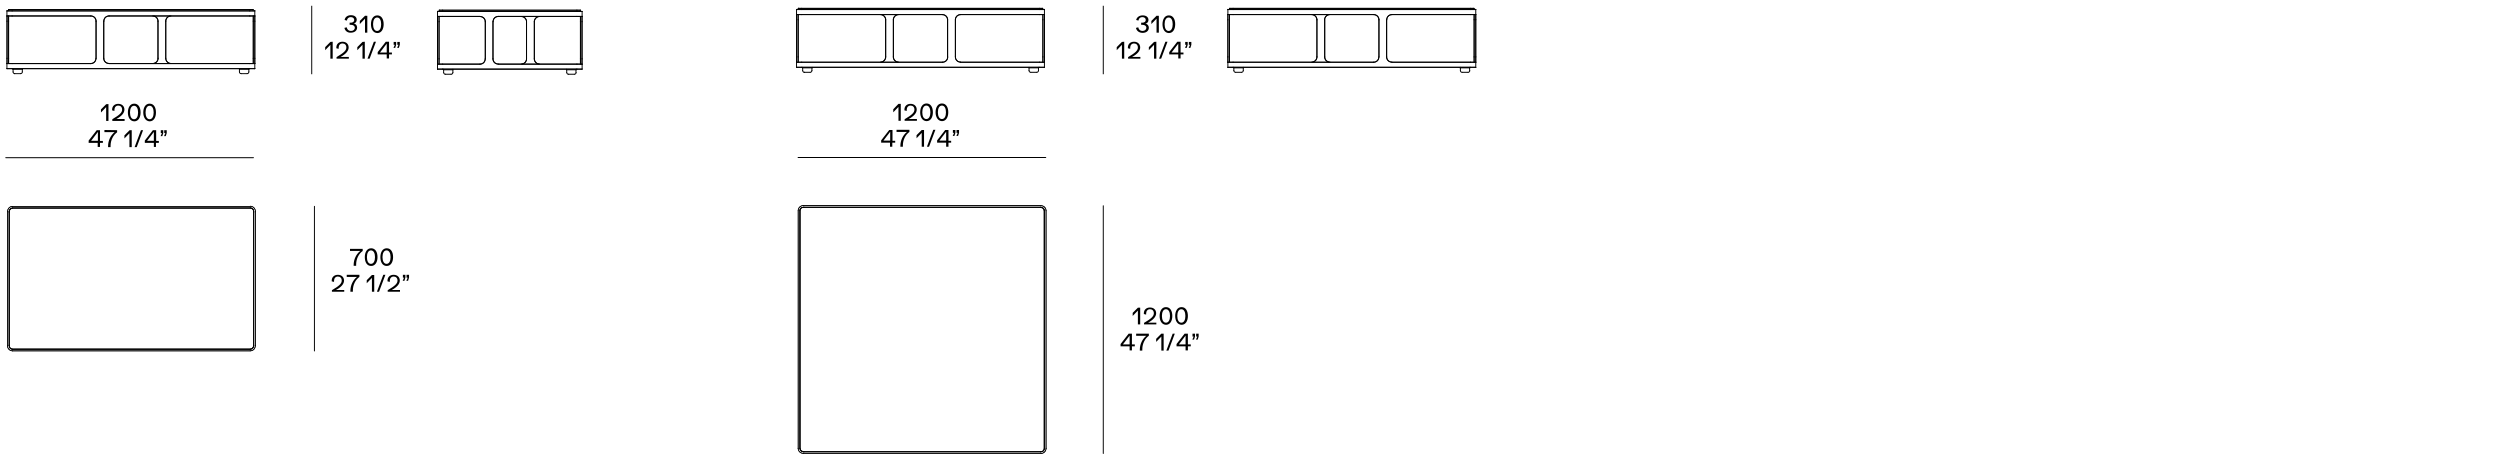 <?xml version="1.0" encoding="utf-8"?>
<!-- Generator: Adobe Illustrator 25.2.1, SVG Export Plug-In . SVG Version: 6.00 Build 0)  -->
<svg version="1.1" id="Livello_1" xmlns="http://www.w3.org/2000/svg" xmlns:xlink="http://www.w3.org/1999/xlink" x="0px" y="0px"
	 viewBox="0 0 1300 242.5" style="enable-background:new 0 0 1300 242.5;" xml:space="preserve">
<style type="text/css">
	.st0{fill:none;stroke:#000000;stroke-width:0.5;stroke-linecap:round;stroke-linejoin:round;stroke-miterlimit:10;}
	.st1{fill:none;stroke:#000000;stroke-width:0.36;stroke-linecap:round;stroke-linejoin:round;stroke-miterlimit:10;}
	.st2{fill:none;stroke:#000000;stroke-width:0.5;stroke-miterlimit:3.864;}
</style>
<g>
	<g id="LINE_362_">
		<line class="st0" x1="3.6" y1="35.7" x2="3.6" y2="33.1"/>
	</g>
	<g id="LINE_361_">
		<line class="st0" x1="132.5" y1="35.7" x2="132.5" y2="33.1"/>
	</g>
	<g id="LINE_269_">
		<line class="st0" x1="131.7" y1="30.3" x2="131.7" y2="33"/>
	</g>
	<g id="LINE_270_">
		<line class="st0" x1="131.7" y1="11" x2="131.7" y2="30.3"/>
	</g>
	<g id="LINE_271_">
		<line class="st0" x1="131.7" y1="8.3" x2="131.7" y2="11"/>
	</g>
	<g id="LINE_272_">
		<line class="st0" x1="3.6" y1="30.3" x2="3.6" y2="33.1"/>
	</g>
	<g id="LINE_273_">
		<line class="st0" x1="3.6" y1="11" x2="3.6" y2="30.3"/>
	</g>
	<g id="LINE_274_">
		<line class="st0" x1="3.6" y1="8.3" x2="3.6" y2="11"/>
	</g>
	<g id="LINE_275_">
		<line class="st0" x1="6.3" y1="33.1" x2="3.6" y2="33.1"/>
	</g>
	<g id="LINE_276_">
		<line class="st0" x1="56.7" y1="33.1" x2="129.9" y2="33.1"/>
	</g>
	<g id="ARC_260_">
		<path class="st0" d="M53.9,30.3c0,1.5,1.2,2.7,2.7,2.7"/>
	</g>
	<g id="LINE_277_">
		<line class="st0" x1="53.9" y1="11" x2="53.9" y2="30.3"/>
	</g>
	<g id="ARC_259_">
		<path class="st0" d="M56.7,8.3C55.2,8.3,54,9.5,54,11"/>
	</g>
	<g id="LINE_278_">
		<line class="st0" x1="129.9" y1="8.3" x2="56.7" y2="8.3"/>
	</g>
	<g id="LINE_279_">
		<line class="st0" x1="6.3" y1="5.7" x2="129.9" y2="5.7"/>
	</g>
	<g id="LINE_280_">
		<line class="st0" x1="47.2" y1="8.3" x2="6.3" y2="8.3"/>
	</g>
	<g id="ARC_258_">
		<path class="st0" d="M50,11c0-1.5-1.2-2.7-2.7-2.7"/>
	</g>
	<g id="LINE_281_">
		<line class="st0" x1="50" y1="30.3" x2="50" y2="11"/>
	</g>
	<g id="ARC_257_">
		<path class="st0" d="M47.2,33.1c1.5,0,2.7-1.2,2.7-2.7"/>
	</g>
	<g id="LINE_282_">
		<line class="st0" x1="6.3" y1="33.1" x2="47.2" y2="33.1"/>
	</g>
	<g id="ARC_256_">
		<path class="st0" d="M88.9,8.3c-1.5,0-2.7,1.2-2.7,2.7"/>
	</g>
	<g id="ARC_255_">
		<path class="st0" d="M88.4,8.3c-1.3,0.3-2.2,1.4-2.2,2.7"/>
	</g>
	<g id="LINE_283_">
		<line class="st0" x1="86.2" y1="11" x2="86.2" y2="30.3"/>
	</g>
	<g id="LINE_284_">
		<line class="st0" x1="86.2" y1="30.3" x2="86.2" y2="11"/>
	</g>
	<g id="ARC_254_">
		<path class="st0" d="M86.2,30.3c0,1.5,1.2,2.7,2.7,2.7"/>
	</g>
	<g id="ARC_253_">
		<path class="st0" d="M86.2,30.3c0,1.3,0.9,2.4,2.2,2.7"/>
	</g>
	<g id="LINE_285_">
		<line class="st0" x1="131.7" y1="11" x2="131.7" y2="8.3"/>
	</g>
	<g id="LINE_286_">
		<line class="st0" x1="131.7" y1="30.3" x2="131.7" y2="11"/>
	</g>
	<g id="LINE_287_">
		<line class="st0" x1="131.7" y1="33" x2="131.7" y2="30.3"/>
	</g>
	<g id="LINE_288_">
		<line class="st0" x1="132.5" y1="8.3" x2="132.5" y2="11"/>
	</g>
	<g id="LINE_289_">
		<line class="st0" x1="132.5" y1="11" x2="132.5" y2="30.3"/>
	</g>
	<g id="LINE_290_">
		<line class="st0" x1="132.5" y1="30.3" x2="132.5" y2="33"/>
	</g>
	<g id="LINE_291_">
		<line class="st0" x1="129.9" y1="33" x2="56.7" y2="33"/>
	</g>
	<g id="LINE_292_">
		<line class="st0" x1="129.9" y1="33" x2="132.5" y2="33"/>
	</g>
	<g id="LINE_293_">
		<line class="st0" x1="132.5" y1="33.1" x2="132.5" y2="33"/>
	</g>
	<g id="LINE_294_">
		<line class="st0" x1="132.5" y1="33.1" x2="129.9" y2="33.1"/>
	</g>
	<g id="LINE_295_">
		<line class="st0" x1="132.5" y1="33.1" x2="132.5" y2="30.3"/>
	</g>
	<g id="LINE_296_">
		<line class="st0" x1="132.5" y1="30.3" x2="132.5" y2="11"/>
	</g>
	<g id="LINE_297_">
		<line class="st0" x1="132.5" y1="11" x2="132.5" y2="8.3"/>
	</g>
	<g id="LINE_298_">
		<line class="st0" x1="132.5" y1="8.3" x2="132.5" y2="8.3"/>
	</g>
	<g id="LINE_299_">
		<line class="st0" x1="132.5" y1="8.3" x2="129.9" y2="8.3"/>
	</g>
	<g id="LINE_300_">
		<line class="st0" x1="129.9" y1="8.3" x2="132.5" y2="8.3"/>
	</g>
	<g id="LINE_301_">
		<line class="st0" x1="56.7" y1="8.3" x2="129.9" y2="8.3"/>
	</g>
	<g id="ARC_252_">
		<path class="st0" d="M56.7,8.3C55.2,8.3,54,9.5,54,11"/>
	</g>
	<g id="LINE_302_">
		<line class="st0" x1="54" y1="30.3" x2="54" y2="11"/>
	</g>
	<g id="ARC_251_">
		<path class="st0" d="M54,30.3c0,1.5,1.2,2.7,2.7,2.7"/>
	</g>
	<g id="ARC_250_">
		<path class="st0" d="M79.5,33c1.5,0,2.7-1.2,2.7-2.7"/>
	</g>
	<g id="ARC_249_">
		<path class="st0" d="M80,33c1.3-0.3,2.2-1.4,2.2-2.7"/>
	</g>
	<g id="LINE_303_">
		<line class="st0" x1="82.2" y1="30.3" x2="82.2" y2="11"/>
	</g>
	<g id="LINE_304_">
		<line class="st0" x1="82.1" y1="11" x2="82.1" y2="30.3"/>
	</g>
	<g id="ARC_248_">
		<path class="st0" d="M82.1,11c0-1.5-1.2-2.7-2.7-2.7"/>
	</g>
	<g id="ARC_247_">
		<path class="st0" d="M82.2,11c0-1.3-0.9-2.4-2.2-2.7"/>
	</g>
	<g id="LINE_305_">
		<line class="st0" x1="4.4" y1="30.3" x2="4.4" y2="33"/>
	</g>
	<g id="LINE_306_">
		<line class="st0" x1="4.5" y1="33" x2="4.5" y2="30.3"/>
	</g>
	<g id="LINE_307_">
		<line class="st0" x1="4.5" y1="30.3" x2="4.5" y2="11"/>
	</g>
	<g id="LINE_308_">
		<line class="st0" x1="4.4" y1="11" x2="4.4" y2="30.3"/>
	</g>
	<g id="LINE_309_">
		<line class="st0" x1="4.4" y1="8.3" x2="4.4" y2="11"/>
	</g>
	<g id="LINE_310_">
		<line class="st0" x1="4.5" y1="11" x2="4.5" y2="8.3"/>
	</g>
	<g id="LINE_311_">
		<line class="st0" x1="3.7" y1="33" x2="6.3" y2="33"/>
	</g>
	<g id="LINE_312_">
		<line class="st0" x1="47.2" y1="33" x2="6.3" y2="33"/>
	</g>
	<g id="LINE_313_">
		<line class="st0" x1="3.7" y1="33" x2="3.7" y2="30.3"/>
	</g>
	<g id="LINE_314_">
		<line class="st0" x1="3.7" y1="30.3" x2="3.7" y2="11"/>
	</g>
	<g id="LINE_315_">
		<line class="st0" x1="3.7" y1="11" x2="3.7" y2="8.3"/>
	</g>
	<g id="LINE_316_">
		<line class="st0" x1="6.3" y1="8.3" x2="47.2" y2="8.3"/>
	</g>
	<g id="LINE_317_">
		<line class="st0" x1="3.6" y1="8.3" x2="3.7" y2="8.3"/>
	</g>
	<g id="LINE_318_">
		<line class="st0" x1="6.3" y1="8.3" x2="3.7" y2="8.3"/>
	</g>
	<g id="LINE_319_">
		<line class="st0" x1="3.6" y1="8.3" x2="6.3" y2="8.3"/>
	</g>
	<g id="LINE_320_">
		<line class="st0" x1="3.6" y1="33.1" x2="3.7" y2="33"/>
	</g>
	<g id="ARC_246_">
		<path class="st0" d="M47.2,33c1.5,0,2.7-1.2,2.7-2.7"/>
	</g>
	<g id="LINE_321_">
		<line class="st0" x1="49.9" y1="11" x2="49.9" y2="30.3"/>
	</g>
	<g id="ARC_245_">
		<path class="st0" d="M49.9,11c0-1.5-1.2-2.7-2.7-2.7"/>
	</g>
	<g id="LINE_322_">
		<line class="st0" x1="6.3" y1="5.7" x2="3.6" y2="5.7"/>
	</g>
	<g id="LINE_323_">
		<line class="st0" x1="129.9" y1="5.6" x2="6.3" y2="5.6"/>
	</g>
	<g id="LINE_324_">
		<line class="st0" x1="129.9" y1="5.6" x2="132.5" y2="5.6"/>
	</g>
	<g id="LINE_325_">
		<line class="st0" x1="3.7" y1="5.6" x2="6.3" y2="5.6"/>
	</g>
	<g id="LINE_326_">
		<line class="st0" x1="132.5" y1="5.7" x2="132.5" y2="5.6"/>
	</g>
	<g id="LINE_327_">
		<line class="st0" x1="132.5" y1="5.7" x2="129.9" y2="5.7"/>
	</g>
	<g id="LINE_328_">
		<line class="st0" x1="3.6" y1="5.7" x2="3.7" y2="5.6"/>
	</g>
	<g id="LINE_329_">
		<line class="st0" x1="3.6" y1="5.7" x2="3.6" y2="8.3"/>
	</g>
	<g id="LINE_330_">
		<line class="st0" x1="132.5" y1="5.7" x2="132.5" y2="8.3"/>
	</g>
	<g id="LINE_331_">
		<line class="st0" x1="6.3" y1="35.7" x2="129.9" y2="35.7"/>
	</g>
	<g id="LINE_332_">
		<line class="st0" x1="6.3" y1="35.7" x2="3.7" y2="35.7"/>
	</g>
	<g id="LINE_333_">
		<line class="st0" x1="132.5" y1="35.7" x2="129.9" y2="35.7"/>
	</g>
	<g id="LINE_334_">
		<line class="st0" x1="129.9" y1="35.7" x2="6.3" y2="35.7"/>
	</g>
	<g id="LINE_335_">
		<line class="st0" x1="132.5" y1="35.7" x2="132.5" y2="35.7"/>
	</g>
	<g id="LINE_336_">
		<line class="st0" x1="129.9" y1="35.7" x2="132.5" y2="35.7"/>
	</g>
	<g id="LINE_337_">
		<line class="st0" x1="3.7" y1="35.7" x2="3.6" y2="35.7"/>
	</g>
	<g id="LINE_338_">
		<line class="st0" x1="3.6" y1="35.7" x2="6.3" y2="35.7"/>
	</g>
	<g id="LINE_339_">
		<line class="st0" x1="129.9" y1="5" x2="6.3" y2="5"/>
	</g>
	<g id="LINE_340_">
		<line class="st0" x1="6.3" y1="5" x2="129.9" y2="5"/>
	</g>
	<g id="LINE_341_">
		<line class="st0" x1="131.6" y1="5" x2="131.5" y2="5"/>
	</g>
	<g id="LINE_342_">
		<line class="st0" x1="129.9" y1="5" x2="131.5" y2="5"/>
	</g>
	<g id="LINE_343_">
		<line class="st0" x1="131.6" y1="5" x2="129.9" y2="5"/>
	</g>
	<g id="LINE_344_">
		<line class="st0" x1="4.5" y1="5" x2="4.6" y2="5"/>
	</g>
	<g id="LINE_345_">
		<line class="st0" x1="4.6" y1="5" x2="6.3" y2="5"/>
	</g>
	<g id="LINE_346_">
		<line class="st0" x1="6.3" y1="5" x2="4.5" y2="5"/>
	</g>
	<g id="LINE_347_">
		<line class="st0" x1="131.6" y1="5.6" x2="131.6" y2="5"/>
	</g>
	<g id="LINE_348_">
		<line class="st0" x1="4.5" y1="5.6" x2="4.5" y2="5"/>
	</g>
	<g id="LINE_349_">
		<line class="st0" x1="6.7" y1="36" x2="11.7" y2="36"/>
	</g>
	<g id="LINE_350_">
		<line class="st0" x1="124.5" y1="36" x2="129.4" y2="36"/>
	</g>
	<g id="LINE_351_">
		<line class="st0" x1="11.7" y1="35.7" x2="11.7" y2="36"/>
	</g>
	<g id="LINE_352_">
		<line class="st0" x1="6.7" y1="35.7" x2="6.7" y2="36"/>
	</g>
	<g id="LINE_353_">
		<line class="st0" x1="129.4" y1="35.7" x2="129.4" y2="36"/>
	</g>
	<g id="LINE_354_">
		<line class="st0" x1="124.5" y1="35.7" x2="124.5" y2="36"/>
	</g>
	<g id="LINE_355_">
		<line class="st0" x1="10.7" y1="38.3" x2="7.6" y2="38.3"/>
	</g>
	<g id="LINE_356_">
		<line class="st0" x1="128.5" y1="38.3" x2="125.4" y2="38.3"/>
	</g>
	<g id="ARC_244_">
		<path class="st0" d="M6.8,37.4c0,0.5,0.4,0.9,0.9,0.9"/>
	</g>
	<g id="ARC_243_">
		<path class="st0" d="M10.7,38.3c0.5,0,0.9-0.4,0.9-0.9"/>
	</g>
	<g id="ARC_242_">
		<path class="st0" d="M124.5,37.4c0,0.5,0.4,0.9,0.9,0.9"/>
	</g>
	<g id="ARC_241_">
		<path class="st0" d="M128.5,38.3c0.5,0,0.9-0.4,0.9-0.9"/>
	</g>
	<g id="LINE_357_">
		<line class="st0" x1="11.6" y1="36" x2="11.6" y2="37.4"/>
	</g>
	<g id="LINE_358_">
		<line class="st0" x1="6.8" y1="36" x2="6.8" y2="37.4"/>
	</g>
	<g id="LINE_359_">
		<line class="st0" x1="129.4" y1="36" x2="129.4" y2="37.4"/>
	</g>
	<g id="LINE_360_">
		<line class="st0" x1="124.5" y1="36" x2="124.5" y2="37.4"/>
	</g>
	<g id="ARC_114_">
		<path class="st0" d="M277.8,30.6c0,1.3,0.9,2.4,2.2,2.7"/>
	</g>
	<g id="LINE_1165_">
		<line class="st0" x1="277.8" y1="11.3" x2="277.8" y2="30.6"/>
	</g>
	<g id="ARC_115_">
		<path class="st0" d="M280,8.6c-1.3,0.3-2.2,1.4-2.2,2.7"/>
	</g>
	<g id="ARC_116_">
		<path class="st0" d="M273.8,11.3c0-1.3-0.9-2.4-2.2-2.7"/>
	</g>
	<g id="LINE_1166_">
		<line class="st0" x1="273.8" y1="30.6" x2="273.8" y2="11.3"/>
	</g>
	<g id="ARC_117_">
		<path class="st0" d="M271.6,33.3c1.3-0.3,2.2-1.4,2.2-2.7"/>
	</g>
	<g id="LINE_1167_">
		<line class="st0" x1="301.8" y1="30.6" x2="301.8" y2="33.3"/>
	</g>
	<g id="LINE_1168_">
		<line class="st0" x1="301.8" y1="11.3" x2="301.8" y2="30.6"/>
	</g>
	<g id="LINE_1169_">
		<line class="st0" x1="301.8" y1="8.6" x2="301.8" y2="11.3"/>
	</g>
	<g id="LINE_1170_">
		<line class="st0" x1="230.2" y1="33.4" x2="227.5" y2="33.4"/>
	</g>
	<g id="LINE_1171_">
		<line class="st0" x1="259.1" y1="33.4" x2="300" y2="33.4"/>
	</g>
	<g id="ARC_118_">
		<path class="st0" d="M256.3,30.6c0,1.5,1.2,2.7,2.7,2.7"/>
	</g>
	<g id="LINE_1172_">
		<line class="st0" x1="256.3" y1="11.3" x2="256.3" y2="30.6"/>
	</g>
	<g id="ARC_119_">
		<path class="st0" d="M259.1,8.5c-1.5,0-2.7,1.2-2.7,2.7"/>
	</g>
	<g id="LINE_1173_">
		<line class="st0" x1="300" y1="8.5" x2="259.1" y2="8.5"/>
	</g>
	<g id="LINE_1174_">
		<line class="st0" x1="230.2" y1="6" x2="300" y2="6"/>
	</g>
	<g id="LINE_1175_">
		<line class="st0" x1="249.6" y1="8.5" x2="230.2" y2="8.5"/>
	</g>
	<g id="ARC_120_">
		<path class="st0" d="M252.4,11.3c0-1.5-1.2-2.7-2.7-2.7"/>
	</g>
	<g id="LINE_1176_">
		<line class="st0" x1="252.4" y1="30.6" x2="252.4" y2="11.3"/>
	</g>
	<g id="ARC_121_">
		<path class="st0" d="M249.6,33.4c1.5,0,2.7-1.2,2.7-2.7"/>
	</g>
	<g id="LINE_1177_">
		<line class="st0" x1="230.2" y1="33.4" x2="249.6" y2="33.4"/>
	</g>
	<g id="LINE_1178_">
		<line class="st0" x1="302.7" y1="33.4" x2="300" y2="33.4"/>
	</g>
	<g id="LINE_1179_">
		<line class="st0" x1="302.7" y1="11.3" x2="302.7" y2="8.5"/>
	</g>
	<g id="LINE_1180_">
		<line class="st0" x1="302.7" y1="30.6" x2="302.7" y2="11.3"/>
	</g>
	<g id="LINE_1181_">
		<line class="st0" x1="302.7" y1="33.4" x2="302.7" y2="30.6"/>
	</g>
	<g id="ARC_122_">
		<path class="st0" d="M273.8,11.3c0-1.5-1.2-2.7-2.7-2.7"/>
	</g>
	<g id="LINE_1182_">
		<line class="st0" x1="273.8" y1="11.3" x2="273.8" y2="30.6"/>
	</g>
	<g id="ARC_123_">
		<path class="st0" d="M271.1,33.3c1.5,0,2.7-1.2,2.7-2.7"/>
	</g>
	<g id="LINE_1183_">
		<line class="st0" x1="227.5" y1="30.6" x2="227.5" y2="33.4"/>
	</g>
	<g id="LINE_1184_">
		<line class="st0" x1="227.5" y1="11.3" x2="227.5" y2="30.6"/>
	</g>
	<g id="LINE_1185_">
		<line class="st0" x1="227.5" y1="8.5" x2="227.5" y2="11.3"/>
	</g>
	<g id="ARC_124_">
		<path class="st0" d="M280.6,8.6c-1.5,0-2.7,1.2-2.7,2.7"/>
	</g>
	<g id="LINE_1186_">
		<line class="st0" x1="277.9" y1="30.6" x2="277.9" y2="11.3"/>
	</g>
	<g id="ARC_125_">
		<path class="st0" d="M277.9,30.6c0,1.5,1.2,2.7,2.7,2.7"/>
	</g>
	<g id="LINE_1187_">
		<line class="st0" x1="228.3" y1="30.6" x2="228.3" y2="33.3"/>
	</g>
	<g id="LINE_1188_">
		<line class="st0" x1="228.3" y1="33.3" x2="228.3" y2="30.6"/>
	</g>
	<g id="LINE_1189_">
		<line class="st0" x1="228.3" y1="30.6" x2="228.3" y2="11.3"/>
	</g>
	<g id="LINE_1190_">
		<line class="st0" x1="228.3" y1="11.3" x2="228.3" y2="30.6"/>
	</g>
	<g id="LINE_1191_">
		<line class="st0" x1="228.3" y1="8.6" x2="228.3" y2="11.3"/>
	</g>
	<g id="LINE_1192_">
		<line class="st0" x1="228.3" y1="11.3" x2="228.3" y2="8.6"/>
	</g>
	<g id="LINE_1193_">
		<line class="st0" x1="230.2" y1="8.6" x2="249.6" y2="8.6"/>
	</g>
	<g id="LINE_1194_">
		<line class="st0" x1="230.2" y1="8.6" x2="227.5" y2="8.6"/>
	</g>
	<g id="ARC_126_">
		<path class="st0" d="M252.3,11.3c0-1.5-1.2-2.7-2.7-2.7"/>
	</g>
	<g id="LINE_1195_">
		<line class="st0" x1="252.3" y1="11.3" x2="252.3" y2="30.6"/>
	</g>
	<g id="ARC_127_">
		<path class="st0" d="M249.6,33.3c1.5,0,2.7-1.2,2.7-2.7"/>
	</g>
	<g id="LINE_1196_">
		<line class="st0" x1="249.6" y1="33.3" x2="230.2" y2="33.3"/>
	</g>
	<g id="LINE_1197_">
		<line class="st0" x1="227.5" y1="8.5" x2="227.5" y2="8.6"/>
	</g>
	<g id="LINE_1198_">
		<line class="st0" x1="227.5" y1="8.5" x2="230.2" y2="8.5"/>
	</g>
	<g id="LINE_1199_">
		<line class="st0" x1="227.5" y1="11.3" x2="227.5" y2="8.6"/>
	</g>
	<g id="LINE_1200_">
		<line class="st0" x1="227.5" y1="30.6" x2="227.5" y2="11.3"/>
	</g>
	<g id="LINE_1201_">
		<line class="st0" x1="227.5" y1="33.3" x2="227.5" y2="30.6"/>
	</g>
	<g id="LINE_1202_">
		<line class="st0" x1="227.5" y1="33.4" x2="227.5" y2="33.3"/>
	</g>
	<g id="LINE_1203_">
		<line class="st0" x1="227.5" y1="33.3" x2="230.2" y2="33.3"/>
	</g>
	<g id="LINE_1204_">
		<line class="st0" x1="230.2" y1="6" x2="227.5" y2="6"/>
	</g>
	<g id="LINE_1205_">
		<line class="st0" x1="301.9" y1="11.3" x2="301.9" y2="8.6"/>
	</g>
	<g id="LINE_1206_">
		<line class="st0" x1="301.9" y1="30.6" x2="301.9" y2="11.3"/>
	</g>
	<g id="LINE_1207_">
		<line class="st0" x1="301.9" y1="33.3" x2="301.9" y2="30.6"/>
	</g>
	<g id="LINE_1208_">
		<line class="st0" x1="300" y1="33.3" x2="259.1" y2="33.3"/>
	</g>
	<g id="LINE_1209_">
		<line class="st0" x1="300" y1="33.3" x2="302.6" y2="33.3"/>
	</g>
	<g id="ARC_128_">
		<path class="st0" d="M256.4,30.6c0,1.5,1.2,2.7,2.7,2.7"/>
	</g>
	<g id="LINE_1210_">
		<line class="st0" x1="256.4" y1="30.6" x2="256.4" y2="11.3"/>
	</g>
	<g id="ARC_129_">
		<path class="st0" d="M259.1,8.6c-1.5,0-2.7,1.2-2.7,2.7"/>
	</g>
	<g id="LINE_1211_">
		<line class="st0" x1="302.7" y1="8.5" x2="302.6" y2="8.6"/>
	</g>
	<g id="LINE_1212_">
		<line class="st0" x1="302.6" y1="8.6" x2="300" y2="8.6"/>
	</g>
	<g id="LINE_1213_">
		<line class="st0" x1="300" y1="8.5" x2="302.7" y2="8.5"/>
	</g>
	<g id="LINE_1214_">
		<line class="st0" x1="259.1" y1="8.6" x2="300" y2="8.6"/>
	</g>
	<g id="LINE_1215_">
		<line class="st0" x1="302.7" y1="33.4" x2="302.6" y2="33.3"/>
	</g>
	<g id="LINE_1216_">
		<line class="st0" x1="302.6" y1="30.6" x2="302.6" y2="33.3"/>
	</g>
	<g id="LINE_1217_">
		<line class="st0" x1="302.6" y1="11.3" x2="302.6" y2="30.6"/>
	</g>
	<g id="LINE_1218_">
		<line class="st0" x1="302.6" y1="8.6" x2="302.6" y2="11.3"/>
	</g>
	<g id="LINE_1219_">
		<line class="st0" x1="302.7" y1="6" x2="300" y2="6"/>
	</g>
	<g id="LINE_1220_">
		<line class="st0" x1="227.5" y1="5.9" x2="230.2" y2="5.9"/>
	</g>
	<g id="LINE_1221_">
		<line class="st0" x1="300" y1="5.9" x2="230.2" y2="5.9"/>
	</g>
	<g id="LINE_1222_">
		<line class="st0" x1="300" y1="5.9" x2="302.6" y2="5.9"/>
	</g>
	<g id="LINE_1223_">
		<line class="st0" x1="302.6" y1="5.9" x2="302.7" y2="6"/>
	</g>
	<g id="LINE_1224_">
		<line class="st0" x1="227.5" y1="6" x2="227.5" y2="5.9"/>
	</g>
	<g id="LINE_1225_">
		<line class="st0" x1="227.5" y1="35.9" x2="227.5" y2="33.4"/>
	</g>
	<g id="LINE_1226_">
		<line class="st0" x1="302.7" y1="35.9" x2="302.7" y2="33.4"/>
	</g>
	<g id="LINE_1227_">
		<line class="st0" x1="302.7" y1="6" x2="302.7" y2="8.5"/>
	</g>
	<g id="LINE_1228_">
		<line class="st0" x1="227.5" y1="6" x2="227.5" y2="8.5"/>
	</g>
	<g id="LINE_1229_">
		<line class="st0" x1="302.6" y1="36" x2="300" y2="36"/>
	</g>
	<g id="LINE_1230_">
		<line class="st0" x1="230.2" y1="36" x2="300" y2="36"/>
	</g>
	<g id="LINE_1231_">
		<line class="st0" x1="230.2" y1="36" x2="227.5" y2="36"/>
	</g>
	<g id="LINE_1232_">
		<line class="st0" x1="302.7" y1="35.9" x2="302.6" y2="36"/>
	</g>
	<g id="LINE_1233_">
		<line class="st0" x1="227.5" y1="36" x2="227.5" y2="35.9"/>
	</g>
	<g id="LINE_1234_">
		<line class="st0" x1="227.5" y1="35.9" x2="230.2" y2="35.9"/>
	</g>
	<g id="LINE_1235_">
		<line class="st0" x1="300" y1="35.9" x2="230.2" y2="35.9"/>
	</g>
	<g id="LINE_1236_">
		<line class="st0" x1="300" y1="35.9" x2="302.7" y2="35.9"/>
	</g>
	<g id="LINE_1237_">
		<line class="st0" x1="301.7" y1="5.3" x2="301.8" y2="5.3"/>
	</g>
	<g id="LINE_1238_">
		<line class="st0" x1="228.4" y1="5.3" x2="228.5" y2="5.3"/>
	</g>
	<g id="LINE_1239_">
		<line class="st0" x1="228.5" y1="5.3" x2="230.2" y2="5.3"/>
	</g>
	<g id="LINE_1240_">
		<line class="st0" x1="230.2" y1="5.3" x2="228.4" y2="5.3"/>
	</g>
	<g id="LINE_1241_">
		<line class="st0" x1="300" y1="5.3" x2="230.2" y2="5.3"/>
	</g>
	<g id="LINE_1242_">
		<line class="st0" x1="230.2" y1="5.3" x2="300" y2="5.3"/>
	</g>
	<g id="LINE_1243_">
		<line class="st0" x1="300" y1="5.3" x2="301.7" y2="5.3"/>
	</g>
	<g id="LINE_1244_">
		<line class="st0" x1="301.8" y1="5.3" x2="300" y2="5.3"/>
	</g>
	<g id="LINE_1245_">
		<line class="st0" x1="301.8" y1="5.9" x2="301.8" y2="5.3"/>
	</g>
	<g id="LINE_1246_">
		<line class="st0" x1="228.4" y1="5.9" x2="228.4" y2="5.3"/>
	</g>
	<g id="LINE_1247_">
		<line class="st0" x1="294.6" y1="36.3" x2="299.6" y2="36.3"/>
	</g>
	<g id="LINE_1248_">
		<line class="st0" x1="230.6" y1="36.3" x2="235.5" y2="36.3"/>
	</g>
	<g id="LINE_1249_">
		<line class="st0" x1="299.6" y1="36" x2="299.6" y2="36.3"/>
	</g>
	<g id="LINE_1250_">
		<line class="st0" x1="294.6" y1="36" x2="294.6" y2="36.3"/>
	</g>
	<g id="LINE_1251_">
		<line class="st0" x1="235.5" y1="36" x2="235.5" y2="36.3"/>
	</g>
	<g id="LINE_1252_">
		<line class="st0" x1="230.6" y1="36" x2="230.6" y2="36.3"/>
	</g>
	<g id="LINE_1253_">
		<line class="st0" x1="298.7" y1="38.6" x2="295.5" y2="38.6"/>
	</g>
	<g id="LINE_1254_">
		<line class="st0" x1="234.6" y1="38.6" x2="231.5" y2="38.6"/>
	</g>
	<g id="ARC_130_">
		<path class="st0" d="M294.7,37.7c0,0.5,0.4,0.9,0.9,0.9"/>
	</g>
	<g id="ARC_131_">
		<path class="st0" d="M298.7,38.6c0.5,0,0.9-0.4,0.9-0.9"/>
	</g>
	<g id="ARC_132_">
		<path class="st0" d="M230.7,37.7c0,0.5,0.4,0.9,0.9,0.9"/>
	</g>
	<g id="ARC_133_">
		<path class="st0" d="M234.6,38.6c0.5,0,0.9-0.4,0.9-0.9"/>
	</g>
	<g id="LINE_1255_">
		<line class="st0" x1="299.5" y1="36.3" x2="299.5" y2="37.7"/>
	</g>
	<g id="LINE_1256_">
		<line class="st0" x1="294.7" y1="36.3" x2="294.7" y2="37.7"/>
	</g>
	<g id="LINE_1257_">
		<line class="st0" x1="235.5" y1="36.3" x2="235.5" y2="37.7"/>
	</g>
	<g id="LINE_1258_">
		<line class="st0" x1="230.7" y1="36.3" x2="230.7" y2="37.7"/>
	</g>
	<g id="LINE_1259_">
		<line class="st1" x1="132" y1="109.9" x2="132" y2="179.8"/>
	</g>
	<g id="LINE_1260_">
		<line class="st1" x1="130.1" y1="181.6" x2="6.6" y2="181.6"/>
	</g>
	<g id="LINE_1261_">
		<line class="st1" x1="3.9" y1="109.9" x2="3.9" y2="179.8"/>
	</g>
	<g id="LINE_1262_">
		<line class="st1" x1="6.6" y1="182.5" x2="130.1" y2="182.5"/>
	</g>
	<g id="LINE_1263_">
		<line class="st1" x1="130.1" y1="107.3" x2="6.6" y2="107.3"/>
	</g>
	<g id="ARC_134_">
		<path class="st1" d="M130.1,181.6c1,0,1.8-0.8,1.8-1.8"/>
	</g>
	<g id="LINE_1264_">
		<line class="st1" x1="132.8" y1="179.8" x2="132.8" y2="109.9"/>
	</g>
	<g id="LINE_1265_">
		<line class="st1" x1="6.6" y1="108.1" x2="130.1" y2="108.1"/>
	</g>
	<g id="ARC_135_">
		<path class="st1" d="M6.6,107.3c-1.5,0-2.7,1.2-2.7,2.7"/>
	</g>
	<g id="ARC_136_">
		<path class="st1" d="M4.7,179.8c0,1,0.8,1.8,1.8,1.8"/>
	</g>
	<g id="ARC_137_">
		<path class="st1" d="M3.9,179.8c0,1.5,1.2,2.7,2.7,2.7"/>
	</g>
	<g id="ARC_138_">
		<path class="st1" d="M4.7,179.8c0,1,0.8,1.9,1.9,1.9"/>
	</g>
	<g id="LINE_1266_">
		<line class="st1" x1="4.7" y1="109.9" x2="4.7" y2="179.8"/>
	</g>
	<g id="LINE_1267_">
		<line class="st1" x1="4.7" y1="179.8" x2="4.7" y2="109.9"/>
	</g>
	<g id="ARC_139_">
		<path class="st1" d="M6.6,108.1c-1,0-1.9,0.8-1.9,1.9"/>
	</g>
	<g id="ARC_140_">
		<path class="st1" d="M6.6,108.1c-1,0-1.8,0.8-1.8,1.8"/>
	</g>
	<g id="LINE_1268_">
		<line class="st1" x1="130.1" y1="108.1" x2="6.6" y2="108.1"/>
	</g>
	<g id="ARC_141_">
		<path class="st1" d="M132,109.9c0-1-0.8-1.9-1.9-1.9"/>
	</g>
	<g id="ARC_142_">
		<path class="st1" d="M132,109.9c0-1-0.8-1.8-1.8-1.8"/>
	</g>
	<g id="LINE_1269_">
		<line class="st1" x1="132" y1="179.8" x2="132" y2="109.9"/>
	</g>
	<g id="ARC_143_">
		<path class="st1" d="M130.1,181.7c1,0,1.9-0.8,1.9-1.9"/>
	</g>
	<g id="LINE_1270_">
		<line class="st1" x1="6.6" y1="181.7" x2="130.1" y2="181.7"/>
	</g>
	<g id="LINE_1271_">
		<line class="st1" x1="130.1" y1="182.4" x2="6.6" y2="182.4"/>
	</g>
	<g id="ARC_144_">
		<path class="st1" d="M130.1,182.4c1.5,0,2.6-1.2,2.6-2.6"/>
	</g>
	<g id="LINE_1272_">
		<line class="st1" x1="132.8" y1="109.9" x2="132.8" y2="179.8"/>
	</g>
	<g id="ARC_145_">
		<path class="st1" d="M132.8,109.9c0-1.5-1.2-2.6-2.6-2.6"/>
	</g>
	<g id="LINE_1273_">
		<line class="st1" x1="6.6" y1="107.3" x2="130.1" y2="107.3"/>
	</g>
	<g id="ARC_146_">
		<path class="st1" d="M6.6,107.3c-1.5,0-2.6,1.2-2.6,2.6"/>
	</g>
	<g id="LINE_1274_">
		<line class="st1" x1="3.9" y1="179.8" x2="3.9" y2="109.9"/>
	</g>
	<g id="ARC_147_">
		<path class="st1" d="M3.9,179.8c0,1.5,1.2,2.6,2.6,2.6"/>
	</g>
	<g id="ARC_148_">
		<path class="st1" d="M130.1,182.5c1.5,0,2.7-1.2,2.7-2.7"/>
	</g>
	<g id="ARC_149_">
		<path class="st1" d="M132.8,109.9c0-1.5-1.2-2.7-2.7-2.7"/>
	</g>
	<g id="LINE_1275_">
		<line class="st1" x1="132" y1="179.5" x2="131.9" y2="179.5"/>
	</g>
	<g id="LINE_1276_">
		<line class="st1" x1="4.8" y1="179.5" x2="4.7" y2="179.5"/>
	</g>
	<g id="LINE_1277_">
		<line class="st1" x1="4.7" y1="110.3" x2="4.8" y2="110.3"/>
	</g>
	<g id="LINE_1278_">
		<line class="st1" x1="131.9" y1="110.3" x2="132" y2="110.3"/>
	</g>
	<g id="LINE_1279_">
		<line class="st1" x1="130.1" y1="181.5" x2="6.6" y2="181.5"/>
	</g>
	<g id="LINE_1280_">
		<line class="st1" x1="6.6" y1="181.5" x2="130.1" y2="181.5"/>
	</g>
	<g id="ARC_150_">
		<path class="st1" d="M130.1,181.5c0.9,0,1.7-0.8,1.7-1.7"/>
	</g>
	<g id="ARC_151_">
		<path class="st1" d="M130.1,181.5c1,0,1.7-0.8,1.7-1.7"/>
	</g>
	<g id="LINE_1281_">
		<line class="st1" x1="131.8" y1="109.9" x2="131.8" y2="179.8"/>
	</g>
	<g id="LINE_1282_">
		<line class="st1" x1="131.9" y1="179.8" x2="131.9" y2="109.9"/>
	</g>
	<g id="ARC_152_">
		<path class="st1" d="M131.8,109.9c0-0.9-0.8-1.7-1.7-1.7"/>
	</g>
	<g id="ARC_153_">
		<path class="st1" d="M131.9,109.9c0-1-0.8-1.7-1.7-1.7"/>
	</g>
	<g id="LINE_1283_">
		<line class="st1" x1="6.6" y1="108.3" x2="130.1" y2="108.3"/>
	</g>
	<g id="LINE_1284_">
		<line class="st1" x1="130.1" y1="108.2" x2="6.6" y2="108.2"/>
	</g>
	<g id="ARC_154_">
		<path class="st1" d="M6.6,108.3c-0.9,0-1.7,0.8-1.7,1.7"/>
	</g>
	<g id="ARC_155_">
		<path class="st1" d="M6.6,108.2c-1,0-1.7,0.8-1.7,1.7"/>
	</g>
	<g id="LINE_1285_">
		<line class="st1" x1="4.9" y1="179.8" x2="4.9" y2="109.9"/>
	</g>
	<g id="LINE_1286_">
		<line class="st1" x1="4.8" y1="109.9" x2="4.8" y2="179.8"/>
	</g>
	<g id="ARC_156_">
		<path class="st1" d="M4.9,179.8c0,0.9,0.8,1.7,1.7,1.7"/>
	</g>
	<g id="ARC_157_">
		<path class="st1" d="M4.8,179.8c0,1,0.8,1.7,1.7,1.7"/>
	</g>
	<g id="LINE_1287_">
		<line class="st1" x1="4.8" y1="110.3" x2="4.7" y2="110.3"/>
	</g>
	<g id="LINE_1288_">
		<line class="st1" x1="4.7" y1="179.4" x2="4.8" y2="179.4"/>
	</g>
	<g id="LINE_1289_">
		<line class="st1" x1="132" y1="110.3" x2="131.9" y2="110.3"/>
	</g>
	<g id="LINE_1290_">
		<line class="st1" x1="131.9" y1="179.4" x2="132" y2="179.4"/>
	</g>
	<g id="POINT_3_">
		<line class="st0" x1="4.6" y1="5" x2="4.6" y2="5"/>
	</g>
	<g id="POINT_4_">
		<line class="st0" x1="7.6" y1="38.3" x2="7.6" y2="38.3"/>
	</g>
	<g id="POINT_21_">
		<line class="st1" x1="6.6" y1="107.3" x2="6.6" y2="107.3"/>
	</g>
	<g id="POINT_22_">
		<line class="st1" x1="6.6" y1="182.5" x2="6.6" y2="182.5"/>
	</g>
	<g id="POINT_24_">
		<line class="st1" x1="3.9" y1="179.8" x2="3.9" y2="179.8"/>
	</g>
	<g id="POINT_25_">
		<line class="st1" x1="132.8" y1="179.8" x2="132.8" y2="179.8"/>
	</g>
	<g>
		<g>
			<path d="M56.4,54.1v8.8h-1.2v-7.2l-2.7,2.8v-1.6l2.7-2.7L56.4,54.1L56.4,54.1z"/>
			<path d="M64.8,61.8v1.1h-6.4V62c3.9-2.3,5.1-3.5,5.1-5c0-1.3-0.8-2.1-2-2.1s-2,0.9-2,2.2c0,0.2,0,0.4,0,0.6l-1.2-0.3
				c0-0.1,0-0.3,0-0.4c0-1.8,1.3-3,3.2-3s3.2,1.2,3.2,3c0,1.7-1.4,3.4-4.2,4.9h4.3V61.8z"/>
			<path d="M66.5,58.5c0-2.5,1.1-4.6,3.3-4.6c2.2,0,3.3,2,3.3,4.6c0,2.5-1.1,4.6-3.3,4.6C67.6,63,66.5,61,66.5,58.5z M71.8,58.5
				c0-2-0.7-3.5-2.1-3.5s-2.1,1.5-2.1,3.5s0.7,3.5,2.1,3.5S71.8,60.5,71.8,58.5z"/>
			<path d="M74.5,58.5c0-2.5,1.1-4.6,3.3-4.6c2.2,0,3.3,2,3.3,4.6c0,2.5-1.1,4.6-3.3,4.6C75.7,63,74.5,61,74.5,58.5z M79.9,58.5
				c0-2-0.7-3.5-2.1-3.5s-2.1,1.5-2.1,3.5s0.7,3.5,2.1,3.5S79.9,60.5,79.9,58.5z"/>
		</g>
	</g>
	<g>
		<g>
			<path d="M53.5,73.3v1H52v2.1h-1.2v-2.1h-4.7v-1.2l4.2-5.4H52v5.6H53.5z M50.9,68.6l-3.5,4.6h3.5V68.6z"/>
			<path d="M60.9,67.7v1.1c-2,1.4-3.4,4.1-3.4,7v0.7h-1.3V76c0-2.9,1.3-5.6,3.4-7.3h-5.3v-1.1L60.9,67.7L60.9,67.7z"/>
			<path d="M68.5,67.7v8.8h-1.2v-7.2L64.7,72v-1.6l2.7-2.7C67.4,67.7,68.5,67.7,68.5,67.7z"/>
			<path d="M73.3,67.7h1.1l-3.3,8.8H70L73.3,67.7z"/>
			<path d="M82.6,73.3v1h-1.5v2.1H80v-2.1h-4.7v-1.2l4.2-5.4h1.7v5.6H82.6z M80,68.6l-3.5,4.6H80V68.6z"/>
			<path d="M84.2,69.2h-0.6v-1.5h1.3v1.5l-0.5,1.6h-0.9L84.2,69.2z M86,69.2h-0.6v-1.5h1.3v1.5l-0.5,1.6h-0.9L86,69.2z"/>
		</g>
	</g>
	<line id="XMLID_25_" class="st0" x1="131.8" y1="82" x2="3" y2="82"/>
	<g>
		<g>
			<path d="M179.1,14.5l1.2-0.3c0.2,1.2,1,1.9,2.2,1.9s2-0.7,2-1.7c0-0.9-0.8-1.5-2.1-1.5c-0.3,0-0.5,0-0.6,0v-1.1
				c0.3,0,0.5,0,0.7,0c1,0,1.7-0.6,1.7-1.4c0-0.9-0.7-1.5-1.8-1.5s-1.9,0.7-2,1.8l-1.2-0.3c0.2-1.5,1.5-2.5,3.3-2.5s3,0.9,3,2.4
				c0,0.9-0.6,1.8-1.6,1.9l0,0c1,0.1,1.8,1,1.8,2.1c0,1.6-1.3,2.7-3.3,2.7C180.8,17.1,179.4,16.1,179.1,14.5z"/>
			<path d="M191,8.2V17h-1.2V9.7l-2.7,2.8v-1.6l2.7-2.7H191z"/>
			<path d="M192.9,12.6c0-2.5,1.1-4.6,3.3-4.6s3.3,2,3.3,4.6c0,2.5-1.1,4.6-3.3,4.6C194,17.1,192.9,15.1,192.9,12.6z M198.2,12.6
				c0-2-0.7-3.5-2.1-3.5s-2.1,1.5-2.1,3.5s0.7,3.5,2.1,3.5S198.2,14.6,198.2,12.6z"/>
		</g>
	</g>
	<g>
		<g>
			<path d="M173,21.7v8.8h-1.2v-7.2l-2.7,2.8v-1.6l2.7-2.7L173,21.7L173,21.7z"/>
			<path d="M181.4,29.4v1.1H175v-0.8c3.9-2.3,5.1-3.5,5.1-5c0-1.3-0.8-2.1-2-2.1s-2,0.9-2,2.2c0,0.2,0,0.4,0,0.6l-1.2-0.3
				c0-0.1,0-0.3,0-0.4c0-1.8,1.3-3,3.2-3s3.2,1.2,3.2,3c0,1.7-1.4,3.4-4.2,4.9h4.3V29.4z"/>
			<path d="M189.7,21.7v8.8h-1.2v-7.2l-2.7,2.8v-1.6l2.7-2.7L189.7,21.7L189.7,21.7z"/>
			<path d="M194.4,21.7h1.1l-3.3,8.8h-1.1L194.4,21.7z"/>
			<path d="M203.8,27.3v1h-1.5v2.1h-1.2v-2.1h-4.7v-1.2l4.2-5.4h1.7v5.6H203.8z M201.1,22.7l-3.5,4.6h3.5V22.7z"/>
			<path d="M205.3,23.3h-0.6v-1.5h1.3v1.5l-0.5,1.6h-0.9L205.3,23.3z M207.2,23.3h-0.6v-1.5h1.3v1.5l-0.5,1.6h-0.9L207.2,23.3z"/>
		</g>
	</g>
	<line id="XMLID_22_" class="st2" x1="162.1" y1="3" x2="162.1" y2="38.6"/>
	<g>
		<g>
			<path d="M188.6,129.4v1.1c-2,1.4-3.4,4.1-3.4,7v0.7h-1.3v-0.4c0-2.9,1.3-5.6,3.4-7.3H182v-1.1H188.6z"/>
			<path d="M189.7,133.7c0-2.5,1.1-4.6,3.3-4.6s3.3,2,3.3,4.6c0,2.5-1.1,4.6-3.3,4.6S189.7,136.3,189.7,133.7z M195,133.7
				c0-2-0.7-3.5-2.1-3.5s-2.1,1.5-2.1,3.5s0.7,3.5,2.1,3.5S195,135.7,195,133.7z"/>
			<path d="M197.8,133.7c0-2.5,1.1-4.6,3.3-4.6s3.3,2,3.3,4.6c0,2.5-1.1,4.6-3.3,4.6C198.9,138.3,197.8,136.3,197.8,133.7z
				 M203.1,133.7c0-2-0.7-3.5-2.1-3.5s-2.1,1.5-2.1,3.5s0.7,3.5,2.1,3.5S203.1,135.7,203.1,133.7z"/>
		</g>
	</g>
	<g>
		<g>
			<path d="M179,150.6v1.1h-6.4v-0.8c3.9-2.3,5.1-3.5,5.1-5c0-1.3-0.8-2.1-2-2.1s-2,0.9-2,2.2c0,0.2,0,0.4,0,0.6l-1.2-0.3
				c0-0.1,0-0.3,0-0.4c0-1.8,1.3-3,3.2-3s3.2,1.2,3.2,3c0,1.7-1.4,3.4-4.2,4.9h4.3V150.6z"/>
			<path d="M186.9,142.9v1.1c-2,1.4-3.4,4.1-3.4,7v0.7h-1.3v-0.4c0-2.9,1.3-5.6,3.4-7.3h-5.3v-1.1H186.9z"/>
			<path d="M194.6,142.9v8.8h-1.2v-7.2l-2.7,2.8v-1.6l2.7-2.7h1.2V142.9z"/>
			<path d="M199.3,142.9h1.1l-3.3,8.8H196L199.3,142.9z"/>
			<path d="M208,150.6v1.1h-6.4v-0.8c3.9-2.3,5.1-3.5,5.1-5c0-1.3-0.8-2.1-2-2.1s-2,0.9-2,2.2c0,0.2,0,0.4,0,0.6l-1.2-0.3
				c0-0.1,0-0.3,0-0.4c0-1.8,1.3-3,3.2-3s3.2,1.2,3.2,3c0,1.7-1.4,3.4-4.2,4.9h4.3V150.6z"/>
			<path d="M210.1,144.4h-0.6v-1.5h1.3v1.5l-0.5,1.6h-0.9L210.1,144.4z M212,144.4h-0.6v-1.5h1.3v1.5l-0.5,1.6h-0.9L212,144.4z"/>
		</g>
	</g>
	<line id="XMLID_19_" class="st0" x1="163.5" y1="182.5" x2="163.5" y2="107.3"/>
</g>
<g>
	<g id="LINE_481_">
		<line class="st0" x1="543.1" y1="35" x2="543.1" y2="32.4"/>
	</g>
	<g id="LINE_482_">
		<line class="st0" x1="414.2" y1="35" x2="414.2" y2="32.4"/>
	</g>
	<g id="LINE_483_">
		<line class="st0" x1="543.1" y1="5" x2="543.1" y2="7.6"/>
	</g>
	<g id="LINE_484_">
		<line class="st0" x1="414.2" y1="5" x2="414.2" y2="7.6"/>
	</g>
	<g id="LINE_485_">
		<line class="st0" x1="415.1" y1="10.3" x2="415.1" y2="7.6"/>
	</g>
	<g id="LINE_486_">
		<line class="st0" x1="415.1" y1="29.6" x2="415.1" y2="10.3"/>
	</g>
	<g id="LINE_487_">
		<line class="st0" x1="415.1" y1="32.3" x2="415.1" y2="29.6"/>
	</g>
	<g id="LINE_488_">
		<line class="st0" x1="414.3" y1="32.3" x2="416.9" y2="32.3"/>
	</g>
	<g id="LINE_489_">
		<line class="st0" x1="414.3" y1="32.3" x2="414.2" y2="32.4"/>
	</g>
	<g id="LINE_490_">
		<line class="st0" x1="416.9" y1="32.4" x2="414.2" y2="32.4"/>
	</g>
	<g id="LINE_491_">
		<line class="st0" x1="490.1" y1="32.3" x2="416.9" y2="32.3"/>
	</g>
	<g id="LINE_492_">
		<line class="st0" x1="416.9" y1="32.4" x2="490.1" y2="32.4"/>
	</g>
	<g id="ARC_240_">
		<path class="st0" d="M490.1,32.3c1.5,0,2.7-1.2,2.7-2.7"/>
	</g>
	<g id="ARC_239_">
		<path class="st0" d="M490.1,32.4c1.5,0,2.7-1.2,2.7-2.7"/>
	</g>
	<g id="LINE_493_">
		<line class="st0" x1="492.8" y1="29.6" x2="492.8" y2="10.3"/>
	</g>
	<g id="LINE_494_">
		<line class="st0" x1="492.7" y1="10.3" x2="492.7" y2="29.6"/>
	</g>
	<g id="ARC_238_">
		<path class="st0" d="M492.7,10.3c0-1.5-1.2-2.7-2.7-2.7"/>
	</g>
	<g id="ARC_237_">
		<path class="st0" d="M492.8,10.3c0-1.5-1.2-2.7-2.7-2.7"/>
	</g>
	<g id="LINE_495_">
		<line class="st0" x1="416.9" y1="7.6" x2="490.1" y2="7.6"/>
	</g>
	<g id="LINE_496_">
		<line class="st0" x1="490.1" y1="7.6" x2="416.9" y2="7.6"/>
	</g>
	<g id="LINE_497_">
		<line class="st0" x1="414.2" y1="7.6" x2="414.3" y2="7.6"/>
	</g>
	<g id="LINE_498_">
		<line class="st0" x1="416.9" y1="7.6" x2="414.3" y2="7.6"/>
	</g>
	<g id="LINE_499_">
		<line class="st0" x1="414.2" y1="7.6" x2="416.9" y2="7.6"/>
	</g>
	<g id="LINE_500_">
		<line class="st0" x1="414.3" y1="10.3" x2="414.3" y2="7.6"/>
	</g>
	<g id="LINE_501_">
		<line class="st0" x1="414.2" y1="7.6" x2="414.2" y2="10.3"/>
	</g>
	<g id="LINE_502_">
		<line class="st0" x1="414.2" y1="10.3" x2="414.2" y2="29.6"/>
	</g>
	<g id="LINE_503_">
		<line class="st0" x1="414.3" y1="29.6" x2="414.3" y2="10.3"/>
	</g>
	<g id="LINE_504_">
		<line class="st0" x1="414.3" y1="32.3" x2="414.3" y2="29.6"/>
	</g>
	<g id="LINE_505_">
		<line class="st0" x1="414.2" y1="29.6" x2="414.2" y2="32.4"/>
	</g>
	<g id="LINE_506_">
		<line class="st0" x1="415" y1="7.6" x2="415" y2="10.3"/>
	</g>
	<g id="LINE_507_">
		<line class="st0" x1="415" y1="10.3" x2="415" y2="29.6"/>
	</g>
	<g id="LINE_508_">
		<line class="st0" x1="415" y1="29.6" x2="415" y2="32.3"/>
	</g>
	<g id="LINE_509_">
		<line class="st0" x1="543.1" y1="35" x2="540.5" y2="35"/>
	</g>
	<g id="LINE_510_">
		<line class="st0" x1="416.9" y1="35" x2="540.5" y2="35"/>
	</g>
	<g id="LINE_511_">
		<line class="st0" x1="416.9" y1="35" x2="414.3" y2="35"/>
	</g>
	<g id="LINE_512_">
		<line class="st0" x1="414.3" y1="35" x2="414.2" y2="35"/>
	</g>
	<g id="LINE_513_">
		<line class="st0" x1="414.2" y1="35" x2="416.9" y2="35"/>
	</g>
	<g id="LINE_514_">
		<line class="st0" x1="540.5" y1="35" x2="416.9" y2="35"/>
	</g>
	<g id="LINE_515_">
		<line class="st0" x1="543.1" y1="35" x2="543.1" y2="35"/>
	</g>
	<g id="LINE_516_">
		<line class="st0" x1="540.5" y1="35" x2="543.1" y2="35"/>
	</g>
	<g id="LINE_517_">
		<line class="st0" x1="543.1" y1="32.4" x2="540.5" y2="32.4"/>
	</g>
	<g id="LINE_518_">
		<line class="st0" x1="543.1" y1="10.3" x2="543.1" y2="7.6"/>
	</g>
	<g id="LINE_519_">
		<line class="st0" x1="543.1" y1="29.6" x2="543.1" y2="10.3"/>
	</g>
	<g id="LINE_520_">
		<line class="st0" x1="543.1" y1="32.4" x2="543.1" y2="29.6"/>
	</g>
	<g id="LINE_521_">
		<line class="st0" x1="499.5" y1="32.4" x2="540.5" y2="32.4"/>
	</g>
	<g id="ARC_236_">
		<path class="st0" d="M496.8,29.6c0,1.5,1.2,2.7,2.7,2.7"/>
	</g>
	<g id="LINE_522_">
		<line class="st0" x1="496.8" y1="10.3" x2="496.8" y2="29.6"/>
	</g>
	<g id="ARC_37_">
		<path class="st0" d="M499.5,7.6c-1.5,0-2.7,1.2-2.7,2.7"/>
	</g>
	<g id="LINE_523_">
		<line class="st0" x1="540.5" y1="7.6" x2="499.5" y2="7.6"/>
	</g>
	<g id="LINE_524_">
		<line class="st0" x1="416.9" y1="5" x2="540.5" y2="5"/>
	</g>
	<g id="LINE_525_">
		<line class="st0" x1="542.3" y1="29.6" x2="542.3" y2="32.3"/>
	</g>
	<g id="LINE_526_">
		<line class="st0" x1="542.3" y1="10.3" x2="542.3" y2="29.6"/>
	</g>
	<g id="LINE_527_">
		<line class="st0" x1="542.3" y1="7.6" x2="542.3" y2="10.3"/>
	</g>
	<g id="LINE_528_">
		<line class="st0" x1="542.3" y1="10.3" x2="542.3" y2="7.6"/>
	</g>
	<g id="LINE_529_">
		<line class="st0" x1="542.3" y1="29.6" x2="542.3" y2="10.3"/>
	</g>
	<g id="LINE_530_">
		<line class="st0" x1="542.3" y1="32.3" x2="542.3" y2="29.6"/>
	</g>
	<g id="LINE_531_">
		<line class="st0" x1="543.1" y1="7.6" x2="540.5" y2="7.6"/>
	</g>
	<g id="LINE_532_">
		<line class="st0" x1="499.5" y1="7.6" x2="540.5" y2="7.6"/>
	</g>
	<g id="LINE_533_">
		<line class="st0" x1="543.1" y1="7.6" x2="543.1" y2="10.3"/>
	</g>
	<g id="LINE_534_">
		<line class="st0" x1="543.1" y1="10.3" x2="543.1" y2="29.6"/>
	</g>
	<g id="LINE_535_">
		<line class="st0" x1="543.1" y1="29.6" x2="543.1" y2="32.3"/>
	</g>
	<g id="LINE_536_">
		<line class="st0" x1="543.1" y1="32.3" x2="543.1" y2="32.4"/>
	</g>
	<g id="LINE_537_">
		<line class="st0" x1="543.1" y1="7.6" x2="543.1" y2="7.6"/>
	</g>
	<g id="LINE_538_">
		<line class="st0" x1="540.5" y1="7.6" x2="543.1" y2="7.6"/>
	</g>
	<g id="ARC_38_">
		<path class="st0" d="M499.5,7.6c-1.5,0-2.7,1.2-2.7,2.7"/>
	</g>
	<g id="LINE_539_">
		<line class="st0" x1="496.8" y1="29.6" x2="496.8" y2="10.3"/>
	</g>
	<g id="ARC_39_">
		<path class="st0" d="M496.8,29.6c0,1.5,1.2,2.7,2.7,2.7"/>
	</g>
	<g id="LINE_540_">
		<line class="st0" x1="540.5" y1="32.3" x2="499.5" y2="32.3"/>
	</g>
	<g id="LINE_541_">
		<line class="st0" x1="540.5" y1="32.3" x2="543.1" y2="32.3"/>
	</g>
	<g id="LINE_542_">
		<line class="st0" x1="543.1" y1="5" x2="540.5" y2="5"/>
	</g>
	<g id="LINE_543_">
		<line class="st0" x1="540.5" y1="4.9" x2="416.9" y2="4.9"/>
	</g>
	<g id="LINE_544_">
		<line class="st0" x1="543.1" y1="5" x2="543.1" y2="4.9"/>
	</g>
	<g id="LINE_545_">
		<line class="st0" x1="540.5" y1="4.9" x2="543.1" y2="4.9"/>
	</g>
	<g id="LINE_546_">
		<line class="st0" x1="414.2" y1="5" x2="414.3" y2="4.9"/>
	</g>
	<g id="LINE_547_">
		<line class="st0" x1="414.3" y1="4.9" x2="416.9" y2="4.9"/>
	</g>
	<g id="LINE_548_">
		<line class="st0" x1="416.9" y1="5" x2="414.2" y2="5"/>
	</g>
	<g id="ARC_40_">
		<path class="st0" d="M457.8,32.3c1.5,0,2.7-1.2,2.7-2.7"/>
	</g>
	<g id="ARC_41_">
		<path class="st0" d="M458.4,32.3c1.3-0.3,2.2-1.4,2.2-2.7"/>
	</g>
	<g id="LINE_549_">
		<line class="st0" x1="460.6" y1="29.6" x2="460.6" y2="10.3"/>
	</g>
	<g id="LINE_550_">
		<line class="st0" x1="460.5" y1="10.3" x2="460.5" y2="29.6"/>
	</g>
	<g id="ARC_42_">
		<path class="st0" d="M460.5,10.3c0-1.5-1.2-2.7-2.7-2.7"/>
	</g>
	<g id="ARC_43_">
		<path class="st0" d="M460.6,10.3c0-1.3-0.9-2.4-2.2-2.7"/>
	</g>
	<g id="ARC_44_">
		<path class="st0" d="M464.5,29.6c0,1.3,0.9,2.4,2.2,2.7"/>
	</g>
	<g id="LINE_551_">
		<line class="st0" x1="464.5" y1="10.3" x2="464.5" y2="29.6"/>
	</g>
	<g id="ARC_45_">
		<path class="st0" d="M466.7,7.6c-1.3,0.3-2.2,1.4-2.2,2.7"/>
	</g>
	<g id="ARC_46_">
		<path class="st0" d="M464.6,29.6c0,1.5,1.2,2.7,2.7,2.7"/>
	</g>
	<g id="LINE_552_">
		<line class="st0" x1="464.6" y1="29.6" x2="464.6" y2="10.3"/>
	</g>
	<g id="ARC_47_">
		<path class="st0" d="M467.3,7.6c-1.5,0-2.7,1.2-2.7,2.7"/>
	</g>
	<g id="LINE_553_">
		<line class="st0" x1="415.1" y1="4.9" x2="415.1" y2="4.4"/>
	</g>
	<g id="LINE_554_">
		<line class="st0" x1="542.2" y1="4.9" x2="542.2" y2="4.4"/>
	</g>
	<g id="LINE_555_">
		<line class="st0" x1="416.9" y1="4.4" x2="415.1" y2="4.4"/>
	</g>
	<g id="LINE_556_">
		<line class="st0" x1="416.9" y1="4.4" x2="540.5" y2="4.4"/>
	</g>
	<g id="LINE_557_">
		<line class="st0" x1="540.5" y1="4.3" x2="416.9" y2="4.3"/>
	</g>
	<g id="LINE_558_">
		<line class="st0" x1="542.2" y1="4.4" x2="542.1" y2="4.3"/>
	</g>
	<g id="LINE_559_">
		<line class="st0" x1="540.5" y1="4.3" x2="542.1" y2="4.3"/>
	</g>
	<g id="LINE_560_">
		<line class="st0" x1="542.2" y1="4.4" x2="540.5" y2="4.4"/>
	</g>
	<g id="LINE_561_">
		<line class="st0" x1="415.1" y1="4.4" x2="415.2" y2="4.3"/>
	</g>
	<g id="LINE_562_">
		<line class="st0" x1="415.2" y1="4.3" x2="416.9" y2="4.3"/>
	</g>
	<g id="LINE_563_">
		<line class="st0" x1="535.1" y1="35.3" x2="540" y2="35.3"/>
	</g>
	<g id="LINE_564_">
		<line class="st0" x1="417.3" y1="35.3" x2="422.3" y2="35.3"/>
	</g>
	<g id="LINE_565_">
		<line class="st0" x1="540" y1="35" x2="540" y2="35.3"/>
	</g>
	<g id="LINE_566_">
		<line class="st0" x1="535.1" y1="35" x2="535.1" y2="35.3"/>
	</g>
	<g id="LINE_567_">
		<line class="st0" x1="422.3" y1="35" x2="422.3" y2="35.3"/>
	</g>
	<g id="LINE_568_">
		<line class="st0" x1="417.3" y1="35" x2="417.3" y2="35.3"/>
	</g>
	<g id="LINE_569_">
		<line class="st0" x1="421.3" y1="37.6" x2="418.2" y2="37.6"/>
	</g>
	<g id="LINE_570_">
		<line class="st0" x1="539.1" y1="37.6" x2="536" y2="37.6"/>
	</g>
	<g id="ARC_48_">
		<path class="st0" d="M417.4,36.7c0,0.5,0.4,0.9,0.9,0.9"/>
	</g>
	<g id="ARC_49_">
		<path class="st0" d="M421.3,37.6c0.5,0,0.9-0.4,0.9-0.9"/>
	</g>
	<g id="ARC_50_">
		<path class="st0" d="M535.1,36.7c0,0.5,0.4,0.9,0.9,0.9"/>
	</g>
	<g id="ARC_51_">
		<path class="st0" d="M539.1,37.6c0.5,0,0.9-0.4,0.9-0.9"/>
	</g>
	<g id="LINE_571_">
		<line class="st0" x1="422.2" y1="35.3" x2="422.2" y2="36.7"/>
	</g>
	<g id="LINE_572_">
		<line class="st0" x1="417.4" y1="35.3" x2="417.4" y2="36.7"/>
	</g>
	<g id="LINE_573_">
		<line class="st0" x1="540" y1="35.3" x2="540" y2="36.7"/>
	</g>
	<g id="LINE_574_">
		<line class="st0" x1="535.1" y1="35.3" x2="535.1" y2="36.7"/>
	</g>
	<g id="LINE_1348_">
		<line class="st0" x1="638.5" y1="35" x2="638.5" y2="32.4"/>
	</g>
	<g id="LINE_1349_">
		<line class="st0" x1="767.4" y1="35" x2="767.4" y2="32.4"/>
	</g>
	<g id="LINE_1350_">
		<line class="st0" x1="766.5" y1="29.6" x2="766.5" y2="32.3"/>
	</g>
	<g id="LINE_1351_">
		<line class="st0" x1="766.5" y1="10.3" x2="766.5" y2="29.6"/>
	</g>
	<g id="LINE_1352_">
		<line class="st0" x1="766.5" y1="7.6" x2="766.5" y2="10.3"/>
	</g>
	<g id="LINE_1353_">
		<line class="st0" x1="767.4" y1="32.4" x2="767.4" y2="32.3"/>
	</g>
	<g id="LINE_1354_">
		<line class="st0" x1="764.7" y1="32.3" x2="767.4" y2="32.3"/>
	</g>
	<g id="LINE_1355_">
		<line class="st0" x1="767.4" y1="32.4" x2="764.7" y2="32.4"/>
	</g>
	<g id="LINE_1356_">
		<line class="st0" x1="767.4" y1="29.6" x2="767.4" y2="32.3"/>
	</g>
	<g id="LINE_1357_">
		<line class="st0" x1="767.4" y1="32.4" x2="767.4" y2="29.6"/>
	</g>
	<g id="LINE_1358_">
		<line class="st0" x1="767.4" y1="29.6" x2="767.4" y2="10.3"/>
	</g>
	<g id="LINE_1359_">
		<line class="st0" x1="767.4" y1="10.3" x2="767.4" y2="29.6"/>
	</g>
	<g id="LINE_1360_">
		<line class="st0" x1="767.4" y1="7.6" x2="767.4" y2="10.3"/>
	</g>
	<g id="LINE_1361_">
		<line class="st0" x1="767.4" y1="10.3" x2="767.4" y2="7.6"/>
	</g>
	<g id="LINE_1362_">
		<line class="st0" x1="767.4" y1="7.6" x2="767.4" y2="7.6"/>
	</g>
	<g id="LINE_1363_">
		<line class="st0" x1="767.4" y1="7.6" x2="764.7" y2="7.6"/>
	</g>
	<g id="LINE_1364_">
		<line class="st0" x1="764.7" y1="7.6" x2="767.4" y2="7.6"/>
	</g>
	<g id="LINE_1365_">
		<line class="st0" x1="723.8" y1="7.6" x2="764.7" y2="7.6"/>
	</g>
	<g id="LINE_1366_">
		<line class="st0" x1="764.7" y1="7.6" x2="723.8" y2="7.6"/>
	</g>
	<g id="ARC_164_">
		<path class="st0" d="M723.8,7.6c-1.5,0-2.7,1.2-2.7,2.7"/>
	</g>
	<g id="ARC_165_">
		<path class="st0" d="M723.8,7.6c-1.5,0-2.7,1.2-2.7,2.7"/>
	</g>
	<g id="LINE_1367_">
		<line class="st0" x1="721" y1="10.3" x2="721" y2="29.6"/>
	</g>
	<g id="LINE_1368_">
		<line class="st0" x1="721.1" y1="29.6" x2="721.1" y2="10.3"/>
	</g>
	<g id="ARC_166_">
		<path class="st0" d="M721.1,29.6c0,1.5,1.2,2.7,2.7,2.7"/>
	</g>
	<g id="ARC_167_">
		<path class="st0" d="M721,29.6c0,1.5,1.2,2.7,2.7,2.7"/>
	</g>
	<g id="LINE_1369_">
		<line class="st0" x1="764.7" y1="32.3" x2="723.8" y2="32.3"/>
	</g>
	<g id="LINE_1370_">
		<line class="st0" x1="723.8" y1="32.4" x2="764.7" y2="32.4"/>
	</g>
	<g id="LINE_1371_">
		<line class="st0" x1="766.6" y1="10.3" x2="766.6" y2="7.6"/>
	</g>
	<g id="LINE_1372_">
		<line class="st0" x1="766.6" y1="29.6" x2="766.6" y2="10.3"/>
	</g>
	<g id="LINE_1373_">
		<line class="st0" x1="766.6" y1="32.3" x2="766.6" y2="29.6"/>
	</g>
	<g id="LINE_1374_">
		<line class="st0" x1="638.5" y1="5" x2="638.5" y2="7.6"/>
	</g>
	<g id="LINE_1375_">
		<line class="st0" x1="767.4" y1="5" x2="767.4" y2="7.6"/>
	</g>
	<g id="LINE_1376_">
		<line class="st0" x1="767.4" y1="35" x2="764.7" y2="35"/>
	</g>
	<g id="LINE_1377_">
		<line class="st0" x1="641.2" y1="35" x2="764.7" y2="35"/>
	</g>
	<g id="LINE_1378_">
		<line class="st0" x1="641.2" y1="35" x2="638.5" y2="35"/>
	</g>
	<g id="LINE_1379_">
		<line class="st0" x1="638.5" y1="35" x2="638.5" y2="35"/>
	</g>
	<g id="LINE_1380_">
		<line class="st0" x1="638.5" y1="35" x2="641.2" y2="35"/>
	</g>
	<g id="LINE_1381_">
		<line class="st0" x1="764.7" y1="35" x2="641.2" y2="35"/>
	</g>
	<g id="LINE_1382_">
		<line class="st0" x1="767.4" y1="35" x2="767.4" y2="35"/>
	</g>
	<g id="LINE_1383_">
		<line class="st0" x1="764.7" y1="35" x2="767.4" y2="35"/>
	</g>
	<g id="LINE_1384_">
		<line class="st0" x1="638.5" y1="29.6" x2="638.5" y2="32.4"/>
	</g>
	<g id="LINE_1385_">
		<line class="st0" x1="638.5" y1="10.3" x2="638.5" y2="29.6"/>
	</g>
	<g id="LINE_1386_">
		<line class="st0" x1="638.5" y1="7.6" x2="638.5" y2="10.3"/>
	</g>
	<g id="LINE_1387_">
		<line class="st0" x1="639.3" y1="29.6" x2="639.3" y2="32.3"/>
	</g>
	<g id="LINE_1388_">
		<line class="st0" x1="639.3" y1="32.3" x2="639.3" y2="29.6"/>
	</g>
	<g id="LINE_1389_">
		<line class="st0" x1="639.3" y1="29.6" x2="639.3" y2="10.3"/>
	</g>
	<g id="LINE_1390_">
		<line class="st0" x1="639.3" y1="10.3" x2="639.3" y2="29.6"/>
	</g>
	<g id="LINE_1391_">
		<line class="st0" x1="639.3" y1="7.6" x2="639.3" y2="10.3"/>
	</g>
	<g id="LINE_1392_">
		<line class="st0" x1="639.3" y1="10.3" x2="639.3" y2="7.6"/>
	</g>
	<g id="ARC_168_">
		<path class="st0" d="M717,10.3c0-1.5-1.2-2.7-2.7-2.7"/>
	</g>
	<g id="LINE_1393_">
		<line class="st0" x1="717" y1="10.3" x2="717" y2="29.6"/>
	</g>
	<g id="ARC_169_">
		<path class="st0" d="M714.3,32.3c1.5,0,2.7-1.2,2.7-2.7"/>
	</g>
	<g id="LINE_1394_">
		<line class="st0" x1="638.5" y1="32.3" x2="641.2" y2="32.3"/>
	</g>
	<g id="LINE_1395_">
		<line class="st0" x1="714.3" y1="32.3" x2="641.2" y2="32.3"/>
	</g>
	<g id="LINE_1396_">
		<line class="st0" x1="638.5" y1="32.4" x2="638.5" y2="32.3"/>
	</g>
	<g id="LINE_1397_">
		<line class="st0" x1="641.2" y1="32.4" x2="638.5" y2="32.4"/>
	</g>
	<g id="LINE_1398_">
		<line class="st0" x1="641.2" y1="32.4" x2="714.3" y2="32.4"/>
	</g>
	<g id="ARC_170_">
		<path class="st0" d="M714.3,32.4c1.5,0,2.7-1.2,2.7-2.7"/>
	</g>
	<g id="LINE_1399_">
		<line class="st0" x1="717.1" y1="29.6" x2="717.1" y2="10.3"/>
	</g>
	<g id="ARC_171_">
		<path class="st0" d="M717.1,10.3c0-1.5-1.2-2.7-2.7-2.7"/>
	</g>
	<g id="LINE_1400_">
		<line class="st0" x1="641.2" y1="7.6" x2="714.3" y2="7.6"/>
	</g>
	<g id="LINE_1401_">
		<line class="st0" x1="714.3" y1="7.6" x2="641.2" y2="7.6"/>
	</g>
	<g id="LINE_1402_">
		<line class="st0" x1="638.5" y1="7.6" x2="638.5" y2="7.6"/>
	</g>
	<g id="LINE_1403_">
		<line class="st0" x1="641.2" y1="7.6" x2="638.5" y2="7.6"/>
	</g>
	<g id="LINE_1404_">
		<line class="st0" x1="638.5" y1="7.6" x2="641.2" y2="7.6"/>
	</g>
	<g id="LINE_1405_">
		<line class="st0" x1="638.5" y1="10.3" x2="638.5" y2="7.6"/>
	</g>
	<g id="LINE_1406_">
		<line class="st0" x1="638.5" y1="29.6" x2="638.5" y2="10.3"/>
	</g>
	<g id="LINE_1407_">
		<line class="st0" x1="638.5" y1="32.3" x2="638.5" y2="29.6"/>
	</g>
	<g id="LINE_1408_">
		<line class="st0" x1="684.8" y1="29.6" x2="684.8" y2="10.3"/>
	</g>
	<g id="LINE_1409_">
		<line class="st0" x1="684.8" y1="10.3" x2="684.8" y2="29.6"/>
	</g>
	<g id="ARC_172_">
		<path class="st0" d="M682.1,32.3c1.5,0,2.7-1.2,2.7-2.7"/>
	</g>
	<g id="ARC_173_">
		<path class="st0" d="M682.6,32.3c1.3-0.3,2.2-1.4,2.2-2.7"/>
	</g>
	<g id="ARC_174_">
		<path class="st0" d="M684.8,10.3c0-1.5-1.2-2.7-2.7-2.7"/>
	</g>
	<g id="ARC_175_">
		<path class="st0" d="M684.8,10.3c0-1.3-0.9-2.4-2.2-2.7"/>
	</g>
	<g id="LINE_1410_">
		<line class="st0" x1="641.2" y1="5" x2="764.7" y2="5"/>
	</g>
	<g id="ARC_176_">
		<path class="st0" d="M688.8,29.6c0,1.3,0.9,2.4,2.2,2.7"/>
	</g>
	<g id="LINE_1411_">
		<line class="st0" x1="688.8" y1="10.3" x2="688.8" y2="29.6"/>
	</g>
	<g id="ARC_177_">
		<path class="st0" d="M691,7.6c-1.3,0.3-2.2,1.4-2.2,2.7"/>
	</g>
	<g id="ARC_178_">
		<path class="st0" d="M691.5,7.6c-1.5,0-2.7,1.2-2.7,2.7"/>
	</g>
	<g id="LINE_1412_">
		<line class="st0" x1="688.9" y1="29.6" x2="688.9" y2="10.3"/>
	</g>
	<g id="ARC_179_">
		<path class="st0" d="M688.9,29.6c0,1.5,1.2,2.7,2.7,2.7"/>
	</g>
	<g id="LINE_1413_">
		<line class="st0" x1="767.4" y1="4.9" x2="767.4" y2="5"/>
	</g>
	<g id="LINE_1414_">
		<line class="st0" x1="638.5" y1="5" x2="638.5" y2="4.9"/>
	</g>
	<g id="LINE_1415_">
		<line class="st0" x1="638.5" y1="4.9" x2="641.2" y2="4.9"/>
	</g>
	<g id="LINE_1416_">
		<line class="st0" x1="641.2" y1="5" x2="638.5" y2="5"/>
	</g>
	<g id="LINE_1417_">
		<line class="st0" x1="764.7" y1="4.9" x2="641.2" y2="4.9"/>
	</g>
	<g id="LINE_1418_">
		<line class="st0" x1="764.7" y1="4.9" x2="767.4" y2="4.9"/>
	</g>
	<g id="LINE_1419_">
		<line class="st0" x1="767.4" y1="5" x2="764.7" y2="5"/>
	</g>
	<g id="LINE_1420_">
		<line class="st0" x1="641.2" y1="4.4" x2="639.4" y2="4.4"/>
	</g>
	<g id="LINE_1421_">
		<line class="st0" x1="641.2" y1="4.4" x2="764.7" y2="4.4"/>
	</g>
	<g id="LINE_1422_">
		<line class="st0" x1="766.5" y1="4.4" x2="764.7" y2="4.4"/>
	</g>
	<g id="LINE_1423_">
		<line class="st0" x1="766.4" y1="4.3" x2="766.5" y2="4.4"/>
	</g>
	<g id="LINE_1424_">
		<line class="st0" x1="639.4" y1="4.4" x2="639.5" y2="4.3"/>
	</g>
	<g id="LINE_1425_">
		<line class="st0" x1="639.5" y1="4.3" x2="641.2" y2="4.3"/>
	</g>
	<g id="LINE_1426_">
		<line class="st0" x1="764.7" y1="4.3" x2="641.2" y2="4.3"/>
	</g>
	<g id="LINE_1427_">
		<line class="st0" x1="764.7" y1="4.3" x2="766.4" y2="4.3"/>
	</g>
	<g id="LINE_1428_">
		<line class="st0" x1="639.4" y1="4.9" x2="639.4" y2="4.4"/>
	</g>
	<g id="LINE_1429_">
		<line class="st0" x1="766.5" y1="4.9" x2="766.5" y2="4.4"/>
	</g>
	<g id="LINE_1430_">
		<line class="st0" x1="641.6" y1="35.3" x2="646.5" y2="35.3"/>
	</g>
	<g id="LINE_1431_">
		<line class="st0" x1="759.3" y1="35.3" x2="764.3" y2="35.3"/>
	</g>
	<g id="LINE_1432_">
		<line class="st0" x1="646.5" y1="35" x2="646.5" y2="35.3"/>
	</g>
	<g id="LINE_1433_">
		<line class="st0" x1="641.6" y1="35" x2="641.6" y2="35.3"/>
	</g>
	<g id="LINE_1434_">
		<line class="st0" x1="764.3" y1="35" x2="764.3" y2="35.3"/>
	</g>
	<g id="LINE_1435_">
		<line class="st0" x1="759.3" y1="35" x2="759.3" y2="35.3"/>
	</g>
	<g id="LINE_1436_">
		<line class="st0" x1="763.4" y1="37.6" x2="760.3" y2="37.6"/>
	</g>
	<g id="LINE_1437_">
		<line class="st0" x1="645.6" y1="37.6" x2="642.5" y2="37.6"/>
	</g>
	<g id="ARC_180_">
		<path class="st0" d="M759.4,36.7c0,0.5,0.4,0.9,0.9,0.9"/>
	</g>
	<g id="ARC_181_">
		<path class="st0" d="M763.4,37.6c0.5,0,0.9-0.4,0.9-0.9"/>
	</g>
	<g id="ARC_182_">
		<path class="st0" d="M641.6,36.7c0,0.5,0.4,0.9,0.9,0.9"/>
	</g>
	<g id="ARC_183_">
		<path class="st0" d="M645.6,37.6c0.5,0,0.9-0.4,0.9-0.9"/>
	</g>
	<g id="LINE_1438_">
		<line class="st0" x1="764.2" y1="35.3" x2="764.2" y2="36.7"/>
	</g>
	<g id="LINE_1439_">
		<line class="st0" x1="759.4" y1="35.3" x2="759.4" y2="36.7"/>
	</g>
	<g id="LINE_1440_">
		<line class="st0" x1="646.5" y1="35.3" x2="646.5" y2="36.7"/>
	</g>
	<g id="LINE_1441_">
		<line class="st0" x1="641.6" y1="35.3" x2="641.6" y2="36.7"/>
	</g>
	<g id="LINE_1442_">
		<line class="st1" x1="541.3" y1="235" x2="417.7" y2="235"/>
	</g>
	<g id="LINE_1443_">
		<line class="st1" x1="415.9" y1="233.1" x2="415.9" y2="109.6"/>
	</g>
	<g id="LINE_1444_">
		<line class="st1" x1="544" y1="233.1" x2="544" y2="109.6"/>
	</g>
	<g id="LINE_1445_">
		<line class="st1" x1="541.3" y1="106.9" x2="417.7" y2="106.9"/>
	</g>
	<g id="LINE_1446_">
		<line class="st1" x1="417.7" y1="235.8" x2="541.3" y2="235.8"/>
	</g>
	<g id="ARC_184_">
		<path class="st1" d="M417.7,107.7c-1,0-1.8,0.8-1.8,1.8"/>
	</g>
	<g id="LINE_1447_">
		<line class="st1" x1="417.7" y1="107.7" x2="541.3" y2="107.7"/>
	</g>
	<g id="LINE_1448_">
		<line class="st1" x1="415" y1="109.6" x2="415" y2="233.1"/>
	</g>
	<g id="ARC_185_">
		<path class="st1" d="M543.1,109.6c0-1-0.8-1.8-1.8-1.8"/>
	</g>
	<g id="LINE_1449_">
		<line class="st1" x1="543.1" y1="109.6" x2="543.1" y2="233.1"/>
	</g>
	<g id="ARC_186_">
		<path class="st1" d="M541.3,235.8c1.5,0,2.7-1.2,2.7-2.7"/>
	</g>
	<g id="LINE_1450_">
		<line class="st1" x1="541.3" y1="235.8" x2="417.7" y2="235.8"/>
	</g>
	<g id="ARC_187_">
		<path class="st1" d="M541.3,235.8c1.5,0,2.6-1.2,2.6-2.6"/>
	</g>
	<g id="LINE_1451_">
		<line class="st1" x1="543.9" y1="109.6" x2="543.9" y2="233.1"/>
	</g>
	<g id="ARC_188_">
		<path class="st1" d="M543.9,109.6c0-1.5-1.2-2.6-2.6-2.6"/>
	</g>
	<g id="ARC_189_">
		<path class="st1" d="M544,109.6c0-1.5-1.2-2.7-2.7-2.7"/>
	</g>
	<g id="LINE_1452_">
		<line class="st1" x1="417.7" y1="106.9" x2="541.3" y2="106.9"/>
	</g>
	<g id="ARC_190_">
		<path class="st1" d="M417.7,106.9c-1.5,0-2.6,1.2-2.6,2.6"/>
	</g>
	<g id="ARC_191_">
		<path class="st1" d="M417.7,106.9c-1.5,0-2.7,1.2-2.7,2.7"/>
	</g>
	<g id="LINE_1453_">
		<line class="st1" x1="415.1" y1="233.1" x2="415.1" y2="109.6"/>
	</g>
	<g id="ARC_192_">
		<path class="st1" d="M415.1,233.1c0,1.5,1.2,2.6,2.6,2.6"/>
	</g>
	<g id="ARC_193_">
		<path class="st1" d="M415,233.1c0,1.5,1.2,2.7,2.7,2.7"/>
	</g>
	<g id="LINE_1454_">
		<line class="st1" x1="417.7" y1="235" x2="541.3" y2="235"/>
	</g>
	<g id="ARC_194_">
		<path class="st1" d="M415.9,233.1c0,1,0.8,1.9,1.9,1.9"/>
	</g>
	<g id="LINE_1455_">
		<line class="st1" x1="415.9" y1="109.6" x2="415.9" y2="233.1"/>
	</g>
	<g id="ARC_195_">
		<path class="st1" d="M417.7,107.7c-1,0-1.9,0.8-1.9,1.9"/>
	</g>
	<g id="LINE_1456_">
		<line class="st1" x1="541.3" y1="107.7" x2="417.7" y2="107.7"/>
	</g>
	<g id="ARC_196_">
		<path class="st1" d="M543.2,109.6c0-1-0.8-1.9-1.9-1.9"/>
	</g>
	<g id="LINE_1457_">
		<line class="st1" x1="543.2" y1="233.1" x2="543.2" y2="109.6"/>
	</g>
	<g id="ARC_197_">
		<path class="st1" d="M541.3,235c1,0,1.9-0.8,1.9-1.9"/>
	</g>
	<g id="ARC_198_">
		<path class="st1" d="M415.9,233.1c0,1,0.8,1.8,1.8,1.8"/>
	</g>
	<g id="ARC_199_">
		<path class="st1" d="M541.3,235c1,0,1.8-0.8,1.8-1.8"/>
	</g>
	<g id="LINE_1458_">
		<line class="st1" x1="418.1" y1="235" x2="418.1" y2="234.9"/>
	</g>
	<g id="LINE_1459_">
		<line class="st1" x1="418.1" y1="107.8" x2="418.1" y2="107.7"/>
	</g>
	<g id="LINE_1460_">
		<line class="st1" x1="541" y1="107.7" x2="541" y2="107.8"/>
	</g>
	<g id="LINE_1461_">
		<line class="st1" x1="541" y1="234.9" x2="541" y2="235"/>
	</g>
	<g id="ARC_200_">
		<path class="st1" d="M417.7,107.8c-1,0-1.7,0.8-1.7,1.7"/>
	</g>
	<g id="LINE_1462_">
		<line class="st1" x1="416" y1="109.6" x2="416" y2="233.1"/>
	</g>
	<g id="ARC_201_">
		<path class="st1" d="M416,233.1c0,1,0.8,1.7,1.7,1.7"/>
	</g>
	<g id="LINE_1463_">
		<line class="st1" x1="417.7" y1="234.9" x2="541.3" y2="234.9"/>
	</g>
	<g id="LINE_1464_">
		<line class="st1" x1="541.3" y1="234.8" x2="417.7" y2="234.8"/>
	</g>
	<g id="ARC_202_">
		<path class="st1" d="M541.3,234.8c0.9,0,1.6-0.7,1.6-1.6"/>
	</g>
	<g id="ARC_203_">
		<path class="st1" d="M541.3,234.9c1,0,1.7-0.8,1.7-1.7"/>
	</g>
	<g id="LINE_1465_">
		<line class="st1" x1="542.9" y1="109.6" x2="542.9" y2="233.1"/>
	</g>
	<g id="LINE_1466_">
		<line class="st1" x1="543" y1="233.1" x2="543" y2="109.6"/>
	</g>
	<g id="ARC_204_">
		<path class="st1" d="M542.9,109.6c0-0.9-0.7-1.6-1.6-1.6"/>
	</g>
	<g id="ARC_205_">
		<path class="st1" d="M543,109.6c0-1-0.8-1.7-1.7-1.7"/>
	</g>
	<g id="LINE_1467_">
		<line class="st1" x1="417.7" y1="107.9" x2="541.3" y2="107.9"/>
	</g>
	<g id="LINE_1468_">
		<line class="st1" x1="541.3" y1="107.8" x2="417.7" y2="107.8"/>
	</g>
	<g id="ARC_206_">
		<path class="st1" d="M417.7,107.9c-0.9,0-1.6,0.7-1.6,1.6"/>
	</g>
	<g id="LINE_1469_">
		<line class="st1" x1="416.1" y1="233.1" x2="416.1" y2="109.6"/>
	</g>
	<g id="ARC_207_">
		<path class="st1" d="M416.1,233.1c0,0.9,0.7,1.6,1.6,1.6"/>
	</g>
	<g id="LINE_1470_">
		<line class="st1" x1="418.1" y1="234.9" x2="418.1" y2="235"/>
	</g>
	<g id="LINE_1471_">
		<line class="st1" x1="540.9" y1="235" x2="540.9" y2="234.9"/>
	</g>
	<g id="LINE_1472_">
		<line class="st1" x1="540.9" y1="107.8" x2="540.9" y2="107.7"/>
	</g>
	<g id="LINE_1473_">
		<line class="st1" x1="418.1" y1="107.7" x2="418.1" y2="107.8"/>
	</g>
	<g id="POINT_6_">
		<line class="st0" x1="415.2" y1="4.3" x2="415.2" y2="4.3"/>
	</g>
	<g id="POINT_7_">
		<line class="st0" x1="418.2" y1="37.6" x2="418.2" y2="37.6"/>
	</g>
	<g id="POINT_35_">
		<line class="st1" x1="417.7" y1="235.8" x2="417.7" y2="235.8"/>
	</g>
	<g id="POINT_36_">
		<line class="st1" x1="417.7" y1="106.9" x2="417.7" y2="106.9"/>
	</g>
	<g id="POINT_38_">
		<line class="st1" x1="415" y1="233.1" x2="415" y2="233.1"/>
	</g>
	<g id="POINT_39_">
		<line class="st1" x1="544" y1="233.1" x2="544" y2="233.1"/>
	</g>
	<g>
		<g>
			<path d="M468.4,54v8.8h-1.2v-7.2l-2.7,2.8v-1.6l2.7-2.8H468.4z"/>
			<path d="M476.8,61.7v1.1h-6.4V62c3.9-2.3,5.1-3.5,5.1-5c0-1.3-0.8-2.1-2-2.1c-1.2,0-2,0.9-2,2.2c0,0.2,0,0.4,0,0.6l-1.2-0.3
				c0-0.1,0-0.3,0-0.4c0-1.8,1.3-3,3.2-3c1.9,0,3.2,1.2,3.2,3c0,1.7-1.4,3.4-4.2,4.9h4.3V61.7z"/>
			<path d="M478.5,58.4c0-2.5,1.1-4.6,3.3-4.6c2.2,0,3.3,2,3.3,4.6c0,2.5-1.1,4.6-3.3,4.6C479.6,62.9,478.5,60.9,478.5,58.4z
				 M483.8,58.4c0-2-0.7-3.5-2.1-3.5c-1.4,0-2.1,1.5-2.1,3.5s0.7,3.5,2.1,3.5C483.1,61.9,483.8,60.4,483.8,58.4z"/>
			<path d="M486.5,58.4c0-2.5,1.1-4.6,3.3-4.6c2.2,0,3.3,2,3.3,4.6c0,2.5-1.1,4.6-3.3,4.6C487.7,62.9,486.5,60.9,486.5,58.4z
				 M491.9,58.4c0-2-0.7-3.5-2.1-3.5c-1.4,0-2.1,1.5-2.1,3.5s0.7,3.5,2.1,3.5C491.2,61.9,491.9,60.4,491.9,58.4z"/>
		</g>
	</g>
	<g>
		<g>
			<path d="M465.5,73.2v1H464v2.1h-1.2v-2.1h-4.6V73l4.2-5.4h1.7v5.6H465.5z M462.9,68.5l-3.5,4.6h3.5V68.5z"/>
			<path d="M472.9,67.5v1.1c-2,1.4-3.4,4.1-3.4,7v0.7h-1.3v-0.4c0-2.9,1.3-5.6,3.4-7.3h-5.4v-1.1C466.2,67.5,472.9,67.5,472.9,67.5z
				"/>
			<path d="M480.5,67.5v8.8h-1.2v-7.2l-2.7,2.8v-1.6l2.7-2.7h1.2V67.5z"/>
			<path d="M485.3,67.5h1.1l-3.3,8.8H482L485.3,67.5z"/>
			<path d="M494.6,73.2v1h-1.4v2.1H492v-2.1h-4.7V73l4.2-5.4h1.7v5.6H494.6z M492,68.5l-3.5,4.6h3.5V68.5z"/>
			<path d="M496.1,69.1h-0.6v-1.5h1.3v1.5l-0.5,1.6h-0.9L496.1,69.1z M498,69.1h-0.6v-1.5h1.3v1.5l-0.5,1.6h-0.9L498,69.1z"/>
		</g>
	</g>
	<line id="XMLID_38_" class="st0" x1="543.8" y1="81.9" x2="415" y2="81.9"/>
	<g>
		<g>
			<path d="M590.7,14.5l1.2-0.3c0.2,1.2,1,1.9,2.2,1.9c1.2,0,2-0.7,2-1.7c0-0.9-0.8-1.5-2.1-1.5c-0.3,0-0.5,0-0.6,0v-1.1
				c0.3,0,0.5,0,0.7,0c1,0,1.7-0.6,1.7-1.4c0-0.9-0.7-1.5-1.8-1.5c-1.1,0-1.9,0.7-2,1.8l-1.2-0.3c0.3-1.4,1.6-2.4,3.4-2.4
				s3,0.9,3,2.4c0,0.9-0.6,1.8-1.6,1.9l0,0c1,0.1,1.8,1,1.8,2.1c0,1.6-1.3,2.7-3.2,2.7C592.4,17.1,591,16.1,590.7,14.5z"/>
			<path d="M602.6,8.2V17h-1.2V9.7l-2.7,2.8v-1.6l2.7-2.7H602.6z"/>
			<path d="M604.5,12.6c0-2.5,1.1-4.6,3.3-4.6s3.3,2,3.3,4.6c0,2.5-1.1,4.6-3.3,4.6C605.6,17.1,604.5,15.1,604.5,12.6z M609.8,12.6
				c0-2-0.7-3.5-2.1-3.5c-1.4,0-2.1,1.5-2.1,3.5s0.7,3.5,2.1,3.5C609.1,16.1,609.8,14.6,609.8,12.6z"/>
		</g>
	</g>
	<g>
		<g>
			<path d="M584.6,21.7v8.8h-1.2v-7.2l-2.7,2.8v-1.6l2.7-2.7L584.6,21.7L584.6,21.7z"/>
			<path d="M593,29.4v1.1h-6.4v-0.8c3.9-2.3,5.1-3.5,5.1-5c0-1.3-0.8-2.1-2-2.1s-2,0.9-2,2.2c0,0.2,0,0.4,0,0.6l-1.2-0.3
				c0-0.1,0-0.3,0-0.4c0-1.8,1.3-3,3.2-3s3.2,1.2,3.2,3c0,1.7-1.4,3.4-4.2,4.9h4.3V29.4z"/>
			<path d="M601.3,21.7v8.8h-1.2v-7.2l-2.7,2.8v-1.6l2.7-2.7L601.3,21.7L601.3,21.7z"/>
			<path d="M606,21.7h1.1l-3.3,8.8h-1.1L606,21.7z"/>
			<path d="M615.4,27.3v1h-1.5v2.1h-1.2v-2.1H608v-1.2l4.2-5.4h1.7v5.6H615.4z M612.7,22.7l-3.5,4.6h3.5V22.7z"/>
			<path d="M616.9,23.3h-0.6v-1.5h1.3v1.5l-0.5,1.6h-0.9L616.9,23.3z M618.8,23.3h-0.6v-1.5h1.3v1.5l-0.5,1.6h-0.9L618.8,23.3z"/>
		</g>
	</g>
	<line id="XMLID_35_" class="st2" x1="573.7" y1="3" x2="573.7" y2="38.6"/>
	<g>
		<g>
			<path d="M592.9,159.9v8.8h-1.2v-7.2l-2.7,2.8v-1.6l2.7-2.7h1.2V159.9z"/>
			<path d="M601.3,167.6v1.1h-6.4v-0.8c3.9-2.3,5.1-3.5,5.1-5c0-1.3-0.8-2.1-2-2.1c-1.2,0-2,0.9-2,2.2c0,0.2,0,0.4,0,0.6l-1.2-0.3
				c0-0.1,0-0.3,0-0.4c0-1.8,1.3-3,3.2-3c1.9,0,3.2,1.2,3.2,3c0,1.7-1.4,3.4-4.2,4.9h4.3V167.6z"/>
			<path d="M603,164.3c0-2.5,1.1-4.6,3.3-4.6s3.3,2,3.3,4.6c0,2.5-1.1,4.6-3.3,4.6C604.1,168.8,603,166.8,603,164.3z M608.4,164.3
				c0-2-0.7-3.5-2.1-3.5c-1.4,0-2.1,1.5-2.1,3.5s0.7,3.5,2.1,3.5S608.4,166.3,608.4,164.3z"/>
			<path d="M611.1,164.3c0-2.5,1.1-4.6,3.3-4.6c2.2,0,3.3,2,3.3,4.6c0,2.5-1.1,4.6-3.3,4.6C612.2,168.8,611.1,166.8,611.1,164.3z
				 M616.4,164.3c0-2-0.7-3.5-2.1-3.5c-1.4,0-2.1,1.5-2.1,3.5s0.7,3.5,2.1,3.5S616.4,166.3,616.4,164.3z"/>
		</g>
	</g>
	<g>
		<g>
			<path d="M590.1,179.1v1h-1.5v2.1h-1.2v-2.1h-4.7v-1.2l4.2-5.4h1.7v5.6L590.1,179.1L590.1,179.1z M587.4,174.5l-3.5,4.6h3.5V174.5
				z"/>
			<path d="M597.4,173.5v1.1c-2,1.4-3.4,4.1-3.4,7v0.7h-1.3v-0.4c0-2.9,1.3-5.6,3.4-7.3h-5.3v-1.1H597.4z"/>
			<path d="M605.1,173.5v8.8h-1.2V175l-2.7,2.8v-1.6l2.7-2.7H605.1z"/>
			<path d="M609.8,173.5h1.1l-3.3,8.8h-1.1L609.8,173.5z"/>
			<path d="M619.2,179.1v1h-1.5v2.1h-1.2v-2.1h-4.7v-1.2l4.2-5.4h1.7v5.6L619.2,179.1L619.2,179.1z M616.5,174.5l-3.5,4.6h3.5V174.5
				z"/>
			<path d="M620.7,175h-0.6v-1.5h1.3v1.5l-0.5,1.6H620L620.7,175z M622.6,175H622v-1.5h1.3v1.5l-0.5,1.6h-0.9L622.6,175z"/>
		</g>
	</g>
	<line id="XMLID_32_" class="st0" x1="573.7" y1="235.8" x2="573.7" y2="107"/>
</g>
</svg>
